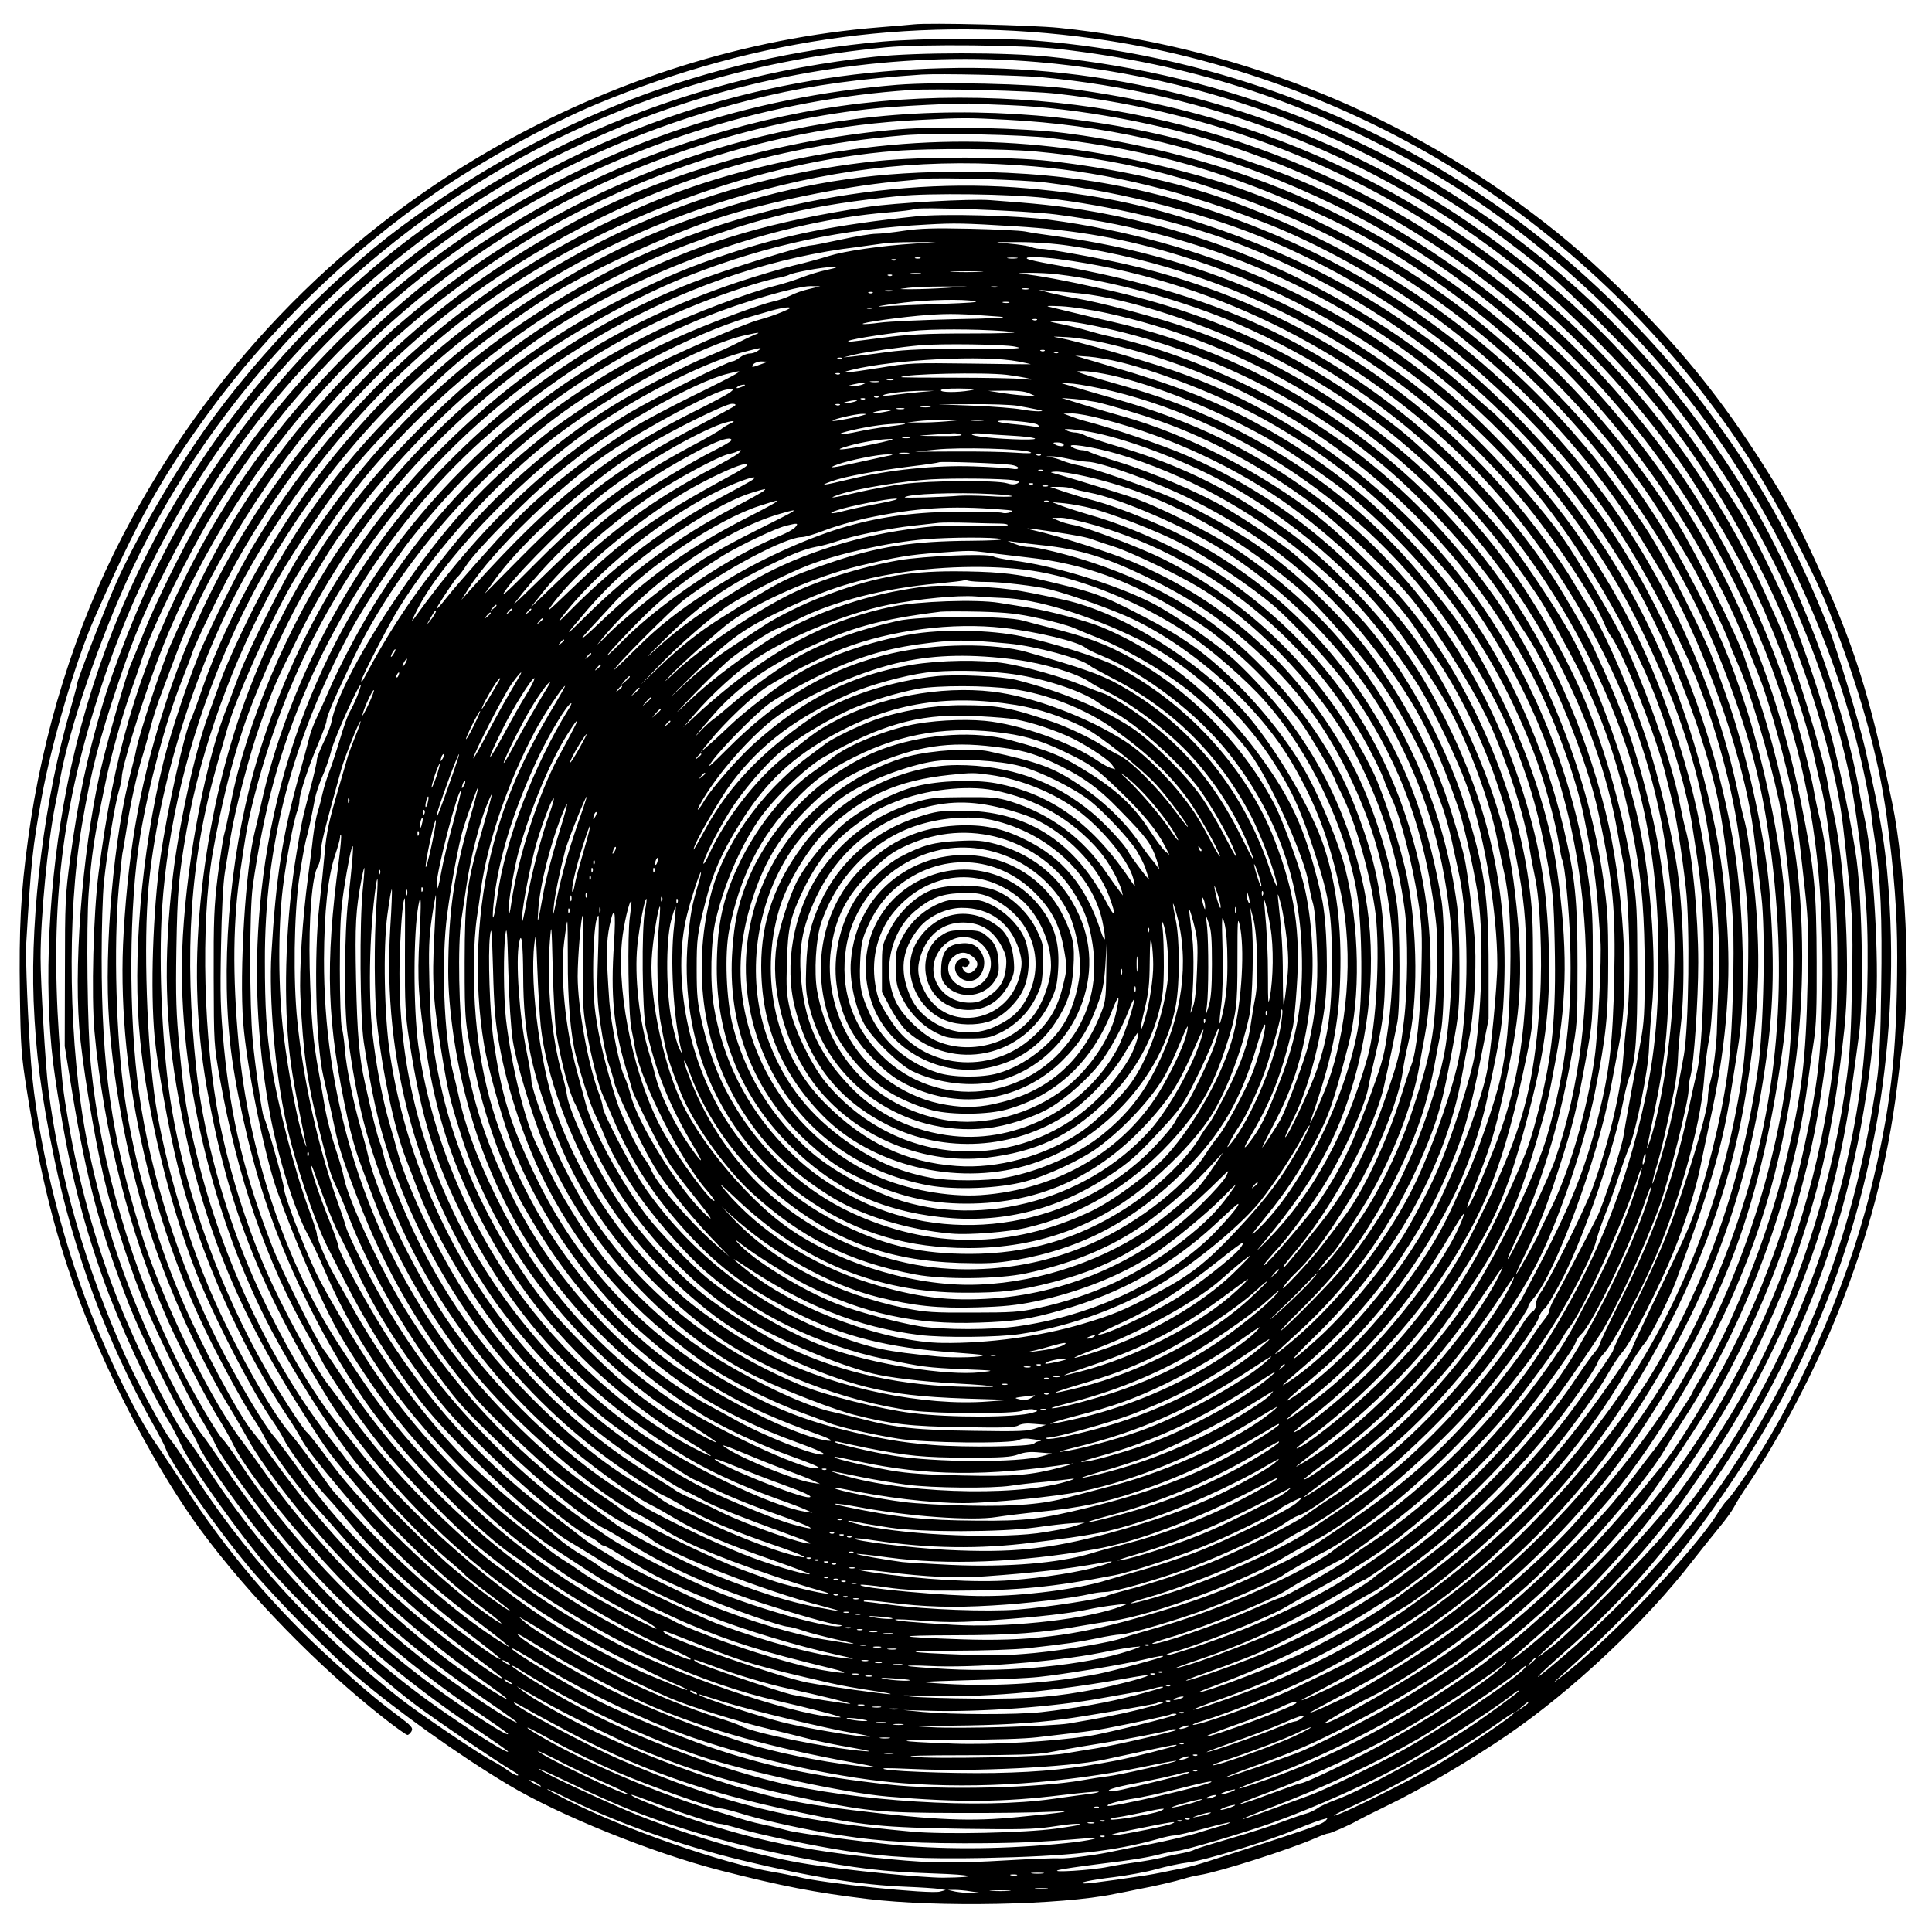<?xml version="1.0" encoding="UTF-8" standalone="yes"?>
<svg version="1.0" xmlns="http://www.w3.org/2000/svg" width="100mm" height="100mm" viewBox="0 0 1000 1000" preserveAspectRatio="xMidYMid meet">
  <g transform="translate(0,1000) scale(0.1,-0.1)" fill="#000000" stroke="none">
    <path d="M4730 9874 c-19 -2 -98 -9 -175 -15 -693 -55 -1388 -274 -2010 -632
-817 -470 -1473 -1158 -1911 -2002 -245 -473 -415 -1017 -489 -1570 -38 -277
-47 -463 -42 -800 4 -274 7 -318 36 -500 70 -447 151 -768 281 -1110 153 -402
402 -871 619 -1165 248 -337 610 -708 948 -973 61 -48 116 -87 122 -87 6 0 15
9 21 19 9 18 0 28 -72 82 -116 87 -172 135 -338 285 -293 265 -548 565 -769
906 -55 84 -122 185 -149 223 -88 126 -232 416 -332 670 -158 401 -280 907
-309 1290 -16 205 -30 550 -25 625 25 423 32 489 80 755 51 281 176 705 270
919 222 505 347 731 591 1066 312 429 730 835 1180 1144 234 161 588 356 828
456 841 350 1696 463 2581 340 655 -91 1319 -334 1884 -688 585 -368 1094
-865 1473 -1439 151 -229 357 -612 438 -819 163 -413 262 -764 305 -1084 39
-296 54 -493 54 -725 -1 -507 -33 -783 -141 -1220 -128 -511 -385 -1089 -665
-1492 -35 -51 -69 -95 -75 -99 -6 -3 -31 -38 -56 -78 -128 -199 -565 -655
-808 -840 -45 -35 -44 -33 10 15 401 360 629 621 901 1034 138 211 214 343
314 546 360 733 527 1571 481 2399 -16 280 -39 426 -127 815 -33 144 -147 521
-193 635 -187 463 -358 767 -647 1151 -275 364 -655 733 -1024 995 -718 510
-1557 815 -2434 884 -190 15 -586 12 -786 -5 -906 -80 -1739 -400 -2490 -956
-389 -289 -802 -723 -1077 -1135 -150 -223 -312 -510 -399 -705 -54 -120 -204
-507 -204 -525 0 -7 -16 -67 -35 -133 -134 -461 -208 -1048 -191 -1511 11
-273 38 -484 107 -818 100 -482 273 -949 507 -1366 34 -60 64 -118 68 -130 21
-70 260 -411 435 -620 130 -155 412 -442 554 -563 209 -178 527 -406 786 -561
266 -159 741 -351 1096 -443 321 -82 490 -115 763 -148 364 -44 1000 -32 1280
26 41 8 93 18 115 23 97 18 202 43 240 55 22 7 60 16 85 20 97 15 462 131 599
191 29 13 59 24 66 24 13 0 125 50 155 69 8 5 80 41 160 80 166 80 427 234
610 359 338 231 719 589 963 906 43 55 104 131 135 169 31 37 66 85 77 106 11
22 41 70 67 108 165 243 355 604 473 903 159 400 255 769 305 1170 11 91 25
201 31 245 39 295 11 887 -56 1215 -118 570 -200 828 -400 1260 -102 221 -142
295 -269 495 -213 335 -416 587 -685 855 -188 187 -333 314 -516 451 -708 533
-1556 864 -2445 955 -135 14 -672 27 -750 18z m756 -128 c673 -79 1231 -257
1817 -578 637 -349 1241 -908 1650 -1528 287 -435 528 -974 651 -1455 37 -143
73 -320 81 -390 3 -33 12 -100 20 -150 29 -193 38 -396 32 -760 -3 -253 -10
-393 -21 -470 -113 -776 -352 -1413 -763 -2035 -221 -333 -578 -721 -940
-1019 -101 -83 -52 -32 95 97 272 240 470 460 690 768 555 777 841 1581 912
2563 17 237 -13 756 -55 956 -8 39 -24 117 -34 175 -89 487 -321 1097 -579
1520 -305 500 -675 919 -1119 1269 -720 566 -1557 901 -2488 997 -230 24 -686
24 -910 0 -510 -55 -983 -180 -1450 -383 -362 -157 -775 -407 -1065 -644 -895
-732 -1482 -1724 -1681 -2844 -86 -482 -103 -1022 -44 -1410 65 -438 130 -708
251 -1050 78 -220 238 -568 340 -736 19 -31 45 -82 59 -113 47 -107 322 -492
468 -656 193 -217 510 -512 737 -686 102 -78 434 -304 515 -351 22 -12 33 -23
24 -23 -8 0 -31 12 -50 26 -19 14 -54 36 -79 49 -70 36 -373 241 -480 324
-440 345 -825 769 -1101 1214 -29 45 -66 100 -84 122 -39 48 -174 299 -238
440 -205 458 -341 929 -397 1380 -15 121 -40 543 -40 678 0 215 37 596 76 792
8 38 19 96 24 128 48 269 207 735 372 1087 430 915 1191 1704 2102 2181 550
287 1148 462 1801 524 184 18 718 12 901 -9z m-116 -67 c968 -83 1873 -455
2625 -1080 144 -120 474 -452 599 -603 479 -580 834 -1312 981 -2022 31 -151
70 -458 85 -673 15 -218 5 -644 -21 -856 -88 -717 -346 -1417 -745 -2015 -56
-85 -122 -178 -146 -206 -24 -29 -79 -96 -123 -150 -97 -120 -480 -507 -587
-593 -43 -34 -78 -60 -78 -58 0 2 64 62 142 133 223 203 474 483 613 684 227
328 296 442 427 704 238 476 379 935 447 1456 12 85 26 191 32 235 26 187 19
678 -11 913 -19 144 -82 456 -127 627 -49 188 -147 483 -213 644 -58 140 -211
450 -262 531 -358 570 -663 922 -1108 1278 -530 424 -1123 717 -1780 882 -410
103 -814 148 -1240 137 -828 -21 -1586 -241 -2302 -668 -750 -448 -1376 -1126
-1766 -1914 -99 -201 -225 -520 -282 -715 -81 -276 -124 -480 -167 -795 -25
-188 -27 -223 -27 -585 l-1 -385 38 -235 c75 -458 146 -723 296 -1106 57 -146
224 -489 293 -604 25 -41 55 -96 66 -122 11 -27 62 -108 113 -180 361 -519
777 -923 1337 -1297 83 -56 152 -104 152 -107 0 -13 -153 81 -325 200 -480
331 -913 777 -1234 1271 -35 55 -79 118 -96 140 -82 104 -276 494 -378 760
-105 273 -191 585 -241 875 -33 197 -34 204 -51 460 -45 680 16 1185 217 1800
109 333 235 615 410 919 426 736 1080 1367 1844 1780 167 90 426 206 615 274
632 229 1323 322 1979 266z m25 -79 c846 -79 1648 -384 2320 -880 185 -137
326 -260 521 -454 332 -332 527 -586 750 -978 125 -218 196 -365 288 -593 127
-311 238 -718 266 -974 50 -445 52 -487 46 -816 -4 -232 -11 -363 -26 -475
-65 -507 -227 -1038 -454 -1489 -112 -222 -321 -550 -460 -723 -122 -151 -387
-439 -487 -528 -150 -135 -293 -256 -324 -274 -32 -19 -20 -8 199 184 311 271
584 604 857 1042 157 252 341 651 437 949 112 343 168 624 218 1079 33 299 6
843 -55 1120 -12 52 -26 123 -31 158 -24 146 -181 659 -253 822 -161 368 -258
547 -445 820 -361 526 -833 974 -1379 1309 -563 345 -1155 550 -1848 642 -196
26 -680 37 -892 20 -770 -63 -1479 -300 -2129 -712 -585 -370 -1111 -915
-1476 -1528 -90 -151 -234 -443 -296 -601 -28 -69 -57 -141 -66 -161 -20 -46
-98 -314 -141 -486 -98 -385 -154 -1008 -125 -1388 13 -175 75 -556 125 -770
42 -180 117 -418 192 -610 62 -160 235 -515 318 -655 31 -52 63 -110 71 -129
21 -50 182 -276 303 -426 304 -376 657 -694 1104 -993 59 -40 107 -75 107 -77
0 -10 -65 28 -190 110 -510 337 -927 753 -1277 1272 -47 70 -100 146 -118 168
-38 47 -109 173 -192 340 -184 368 -323 775 -402 1175 -96 489 -107 1167 -27
1640 48 283 88 438 188 735 85 254 138 378 272 640 218 425 465 770 801 1114
628 645 1396 1077 2285 1285 241 56 475 88 800 110 93 6 509 -3 625 -14z m74
-85 c866 -96 1675 -430 2340 -965 347 -279 646 -599 897 -956 114 -164 309
-500 387 -669 130 -283 258 -648 301 -860 9 -44 23 -102 30 -130 22 -81 43
-231 71 -505 23 -227 20 -721 -6 -940 -61 -524 -214 -1035 -448 -1500 -225
-447 -467 -778 -841 -1148 -146 -145 -402 -371 -448 -396 -9 -5 -32 -22 -50
-38 -40 -34 -232 -164 -357 -240 -253 -155 -511 -280 -756 -368 -94 -33 -173
-59 -175 -57 -3 2 37 19 88 37 332 118 707 308 1013 513 356 238 691 550 998
929 65 81 325 474 385 584 179 324 312 641 403 962 78 275 112 449 155 787 24
199 26 228 21 540 -5 336 -22 529 -61 681 -8 33 -20 88 -26 124 -16 96 -84
360 -125 485 -150 463 -386 928 -650 1279 -200 267 -402 490 -615 679 -798
710 -1766 1103 -2826 1147 -563 24 -1080 -49 -1620 -229 -389 -129 -716 -291
-1089 -537 -231 -152 -432 -320 -671 -558 -355 -356 -624 -727 -834 -1151
-250 -505 -373 -926 -450 -1535 -27 -213 -38 -630 -21 -820 46 -511 181 -1043
382 -1500 63 -141 196 -398 261 -503 26 -42 61 -103 76 -135 55 -113 247 -362
459 -594 256 -282 479 -473 848 -728 165 -114 187 -131 135 -105 -66 33 -286
181 -415 280 -384 293 -738 668 -995 1055 -34 52 -75 109 -91 125 -31 34 -147
232 -219 375 -247 494 -410 1045 -460 1560 -18 180 -24 713 -11 890 15 200 27
281 86 565 28 139 86 346 130 470 23 66 51 145 60 175 52 162 236 537 376 768
384 631 939 1179 1579 1557 592 350 1316 572 2020 619 130 9 623 -3 759 -19z
m-249 -59 c355 -14 804 -97 1160 -217 1133 -379 2064 -1187 2597 -2254 120
-239 209 -462 281 -705 126 -421 178 -816 175 -1325 -3 -353 -15 -498 -69
-770 -64 -324 -131 -552 -246 -840 -127 -315 -363 -740 -519 -935 -475 -592
-847 -921 -1414 -1248 -123 -71 -397 -208 -475 -237 -116 -43 -354 -125 -364
-124 -6 0 43 20 109 44 258 93 338 128 541 233 450 234 741 443 1093 787 185
181 449 496 527 631 16 27 62 101 103 164 317 488 561 1148 636 1720 9 69 24
172 33 230 13 82 16 172 15 410 -1 376 -11 482 -83 837 -178 871 -552 1592
-1149 2216 -401 418 -977 809 -1496 1015 -147 59 -472 166 -590 196 -531 133
-1120 169 -1657 100 -870 -111 -1685 -477 -2358 -1059 -173 -149 -415 -405
-561 -590 -265 -338 -421 -606 -627 -1075 -46 -106 -161 -458 -177 -540 -3
-19 -15 -66 -25 -105 -91 -333 -143 -924 -115 -1306 25 -350 105 -760 216
-1099 94 -289 258 -650 395 -875 37 -60 87 -147 112 -192 24 -45 90 -142 146
-217 294 -391 638 -722 1071 -1030 121 -86 151 -112 90 -76 -413 243 -914 716
-1221 1154 -38 54 -90 126 -116 160 -170 219 -422 738 -531 1096 -151 493
-201 844 -201 1415 0 149 5 324 12 390 16 155 57 406 77 470 8 28 15 59 15 70
0 52 94 360 183 600 177 478 475 973 822 1365 332 374 707 683 1125 925 518
301 1120 500 1730 570 133 16 501 34 560 28 14 -1 90 -4 170 -7z m-5 -76 c492
-26 959 -130 1405 -313 523 -214 944 -482 1357 -866 453 -419 852 -1001 1074
-1566 15 -38 41 -104 58 -146 49 -123 140 -454 180 -654 5 -27 24 -176 41
-330 31 -273 32 -288 26 -585 -8 -412 -29 -582 -116 -946 -88 -367 -275 -838
-439 -1109 -21 -33 -40 -68 -43 -77 -9 -22 -151 -234 -193 -288 -20 -25 -66
-85 -103 -134 -112 -148 -178 -223 -372 -417 -185 -187 -395 -364 -597 -503
-203 -142 -595 -366 -637 -366 -11 0 152 95 239 137 218 109 557 350 812 578
117 105 361 365 464 495 176 222 365 524 504 805 222 450 343 850 415 1376 51
365 51 799 -1 1134 -42 274 -123 604 -203 827 -24 68 -49 140 -56 162 -34 106
-254 550 -346 697 -209 332 -470 647 -754 907 -317 291 -666 528 -1065 722
-392 191 -868 329 -1350 391 -214 27 -648 37 -858 20 -606 -50 -1225 -228
-1701 -488 -405 -221 -743 -471 -1038 -767 -492 -493 -847 -1064 -1054 -1696
-133 -404 -197 -751 -224 -1205 -41 -682 129 -1477 452 -2120 82 -163 179
-338 228 -410 15 -22 40 -65 55 -95 36 -71 181 -267 260 -350 33 -36 97 -108
142 -160 160 -188 406 -411 670 -607 84 -62 153 -116 153 -119 0 -19 -252 164
-430 312 -272 227 -534 512 -754 819 -44 61 -91 124 -106 141 -72 83 -276 466
-378 709 -131 311 -240 700 -286 1020 -45 310 -59 787 -31 1092 9 93 17 175
20 183 2 8 11 62 20 119 17 120 57 299 85 386 10 33 28 97 40 143 11 45 38
128 60 185 21 56 55 147 76 202 140 378 438 872 734 1215 261 304 482 505 808
738 667 477 1480 761 2297 801 224 12 254 12 460 1z m230 -95 c529 -64 920
-176 1416 -408 553 -258 1121 -718 1516 -1227 147 -190 189 -252 366 -550 57
-95 188 -364 207 -425 7 -22 28 -73 46 -113 59 -130 157 -457 214 -716 6 -27
24 -163 40 -304 33 -281 39 -549 20 -887 -31 -561 -235 -1224 -541 -1763 -138
-242 -277 -430 -557 -752 -152 -175 -441 -429 -689 -606 -125 -90 -435 -281
-510 -315 -35 -16 -92 -42 -128 -59 -36 -16 -65 -27 -65 -25 0 2 55 32 123 68
240 127 314 170 482 283 206 139 265 184 420 322 271 240 492 490 669 757 451
677 648 1209 760 2060 20 153 21 514 1 760 -20 255 -103 657 -193 940 -89 279
-157 435 -324 746 -183 342 -410 642 -717 950 -342 341 -674 581 -1101 794
-296 148 -497 225 -781 299 -728 190 -1388 202 -2103 40 -353 -80 -623 -178
-955 -345 -728 -369 -1336 -936 -1752 -1637 -69 -116 -180 -335 -257 -507 -62
-137 -166 -446 -206 -608 -115 -472 -162 -1025 -121 -1437 37 -377 150 -846
290 -1205 88 -227 295 -628 401 -777 18 -26 44 -68 57 -95 30 -58 149 -216
221 -293 28 -30 90 -102 138 -160 123 -151 353 -361 613 -560 80 -61 145 -113
145 -116 0 -10 -65 33 -191 128 -163 122 -237 185 -426 364 -174 165 -288 295
-423 484 -52 73 -111 151 -131 174 -52 58 -198 304 -290 488 -201 400 -351
872 -409 1287 -56 396 -53 982 6 1336 44 263 133 596 213 797 26 68 52 134 56
148 14 48 159 346 228 470 278 497 643 928 1079 1276 371 297 851 560 1301
713 345 118 683 187 1077 221 151 13 611 4 765 -15z m-85 -69 c443 -42 765
-121 1225 -303 730 -288 1412 -834 1861 -1488 240 -348 387 -632 521 -1005
108 -299 163 -534 203 -855 93 -751 15 -1410 -246 -2081 -202 -522 -465 -927
-887 -1369 -326 -342 -754 -659 -1143 -847 -136 -65 -212 -94 -109 -41 183 94
450 248 565 325 423 285 805 666 1075 1073 410 619 620 1178 720 1915 36 267
40 496 14 845 -19 261 -109 679 -207 965 -87 252 -108 303 -217 521 -149 296
-190 366 -320 544 -137 188 -158 215 -276 350 -484 550 -1072 944 -1799 1205
-245 87 -579 160 -910 197 -208 23 -661 23 -885 0 -768 -79 -1470 -357 -2091
-828 -299 -226 -531 -454 -766 -749 -255 -322 -513 -784 -637 -1143 -28 -82
-56 -157 -61 -167 -34 -64 -124 -468 -160 -720 -39 -278 -52 -683 -30 -925 14
-151 74 -488 121 -675 109 -439 325 -930 569 -1295 26 -38 56 -88 68 -110 23
-45 74 -111 217 -281 240 -287 405 -445 692 -664 157 -120 197 -154 148 -123
-211 129 -475 353 -720 608 -82 87 -165 179 -185 206 -19 27 -66 92 -105 146
-38 53 -86 115 -106 137 -94 106 -297 468 -409 731 -129 301 -237 673 -284
970 -46 300 -64 837 -37 1125 49 518 238 1130 492 1593 321 585 758 1080 1278
1447 603 425 1392 714 2096 769 182 14 557 12 725 -3z m-10 -77 c391 -33 794
-132 1219 -301 222 -88 483 -227 710 -377 476 -315 923 -772 1201 -1226 40
-66 97 -159 126 -207 127 -206 279 -570 373 -893 55 -190 86 -333 105 -500 9
-77 24 -201 33 -275 22 -184 12 -687 -18 -895 -80 -567 -260 -1087 -540 -1560
-181 -306 -564 -755 -857 -1003 -269 -228 -573 -435 -802 -544 -80 -39 -177
-85 -217 -104 -127 -61 -497 -193 -509 -181 -2 2 15 9 38 16 167 49 479 177
641 264 492 264 713 424 1051 762 228 227 407 457 579 745 284 476 471 972
551 1463 65 400 79 641 57 961 -12 166 -42 395 -61 466 -6 19 -24 97 -40 174
-118 541 -373 1097 -707 1541 -449 596 -1026 1046 -1708 1330 -531 221 -991
313 -1577 316 -446 2 -802 -49 -1199 -171 -366 -113 -610 -221 -924 -410 -305
-184 -554 -378 -800 -624 -347 -348 -568 -658 -789 -1106 -56 -113 -118 -252
-139 -310 -21 -58 -53 -148 -72 -200 -67 -185 -149 -559 -180 -823 -50 -433
-42 -765 31 -1161 113 -623 296 -1081 647 -1626 136 -212 121 -192 340 -450
165 -194 388 -403 600 -564 101 -76 112 -95 16 -28 -257 182 -637 549 -815
788 -62 84 -117 155 -124 159 -17 11 -140 199 -215 330 -233 407 -409 893
-485 1340 -49 285 -71 744 -51 1045 28 423 134 864 312 1291 222 536 566 1033
990 1431 485 456 1063 783 1709 968 517 147 975 193 1500 149z m65 -84 c402
-50 847 -166 1170 -305 456 -195 871 -473 1236 -828 393 -381 652 -758 913
-1327 119 -260 225 -626 265 -910 50 -354 54 -423 48 -760 -7 -344 -18 -460
-68 -710 -112 -562 -343 -1096 -661 -1527 -283 -382 -527 -631 -892 -908 -271
-206 -484 -331 -786 -463 -121 -53 -440 -168 -463 -166 -7 0 49 22 123 48 194
69 264 99 460 196 151 75 292 154 430 240 19 12 56 34 81 48 25 14 90 61 145
103 430 335 770 713 1004 1119 35 61 76 124 91 140 27 29 133 239 165 327 178
486 240 697 283 976 12 72 30 189 41 260 35 223 25 693 -21 987 -104 657 -380
1326 -747 1810 -201 265 -465 542 -694 727 -390 317 -807 543 -1308 708 -316
104 -556 153 -910 185 -733 66 -1560 -102 -2205 -448 -661 -354 -1152 -807
-1557 -1437 -87 -135 -267 -492 -323 -640 -26 -69 -59 -159 -75 -200 -109
-291 -203 -821 -217 -1220 -21 -634 158 -1392 464 -1970 106 -200 278 -472
400 -635 140 -185 379 -440 528 -562 33 -28 66 -57 73 -66 8 -9 63 -53 123
-98 112 -83 146 -115 62 -58 -72 50 -161 118 -258 200 -114 96 -460 446 -522
528 -26 35 -71 94 -100 130 -308 391 -563 930 -693 1466 -53 217 -67 303 -91
555 -17 182 -20 262 -16 520 5 299 12 379 53 613 73 423 241 886 467 1292 82
146 267 420 383 565 132 164 428 464 583 589 145 117 346 260 480 341 214 128
601 304 846 384 243 79 636 160 910 186 61 5 126 12 145 14 74 9 521 -4 635
-19z m-2 -80 c332 -39 696 -124 972 -227 793 -297 1494 -861 1952 -1573 134
-209 156 -247 249 -442 132 -274 248 -603 304 -862 31 -145 71 -468 80 -646 8
-168 -2 -541 -20 -710 -22 -210 -87 -501 -167 -750 -35 -111 -52 -148 -234
-526 -54 -113 -99 -208 -99 -212 0 -13 -64 -112 -154 -237 -300 -421 -574
-700 -963 -984 -65 -47 -129 -95 -143 -105 -97 -72 -375 -228 -510 -285 -193
-83 -448 -177 -474 -175 -6 0 32 16 84 35 293 108 599 258 844 416 33 21 63
38 68 38 5 0 72 47 148 105 255 194 518 445 701 671 97 119 229 305 272 384
23 41 56 91 74 111 44 48 188 330 261 509 64 157 122 341 145 460 8 41 29 140
46 220 82 373 110 681 92 1000 -15 271 -42 452 -102 700 -177 732 -474 1292
-972 1832 -65 70 -128 135 -141 145 -13 10 -67 57 -120 105 -350 315 -815 589
-1289 759 -226 81 -476 145 -712 183 -140 22 -235 32 -480 50 -103 8 -494 -14
-635 -35 -489 -74 -824 -171 -1192 -347 -426 -204 -779 -452 -1098 -771 -248
-248 -391 -422 -548 -666 -336 -523 -533 -1090 -607 -1745 -41 -362 -33 -693
25 -1028 108 -616 280 -1054 646 -1641 53 -84 217 -296 319 -411 338 -381 711
-665 1185 -904 113 -56 235 -116 273 -131 37 -15 66 -30 64 -32 -2 -2 -37 11
-78 28 -41 17 -95 39 -122 50 -86 35 -301 146 -423 219 -377 227 -813 609
-1074 940 -28 36 -81 102 -118 147 -158 195 -360 562 -484 878 -124 315 -210
654 -242 950 -64 602 -32 1084 104 1565 23 80 48 170 57 200 43 155 214 537
332 745 66 116 213 335 314 470 268 356 701 741 1097 977 202 121 442 238 631
309 401 150 658 209 1099 254 162 17 581 11 763 -10z m52 -85 c845 -108 1560
-440 2188 -1016 337 -310 648 -727 844 -1134 200 -415 302 -735 357 -1126 37
-259 50 -493 41 -714 -4 -102 -8 -201 -8 -220 0 -72 -19 -227 -33 -274 -8 -27
-14 -68 -14 -89 0 -75 -120 -470 -217 -717 -36 -91 -112 -257 -169 -370 -57
-113 -104 -211 -104 -218 0 -12 -145 -221 -248 -357 -84 -110 -259 -309 -359
-406 -162 -158 -279 -254 -547 -449 -174 -126 -441 -272 -676 -366 -140 -57
-359 -133 -380 -133 -8 0 35 18 95 38 152 53 283 105 352 139 146 72 317 164
399 213 49 30 106 62 126 72 45 24 272 192 358 266 296 254 548 533 735 813
36 53 65 102 65 107 0 6 15 28 34 48 42 48 158 258 236 431 141 312 262 738
280 982 5 69 16 161 25 205 11 53 19 157 22 305 12 485 -63 928 -238 1415
-112 312 -228 542 -422 838 -169 257 -454 576 -707 791 -568 484 -1279 793
-2065 898 -168 23 -557 33 -695 18 -414 -43 -682 -97 -980 -197 -198 -66 -328
-121 -548 -233 -589 -298 -1089 -743 -1470 -1310 -251 -375 -467 -885 -547
-1295 -13 -71 -29 -146 -35 -165 -6 -19 -20 -116 -33 -215 -19 -156 -22 -225
-21 -525 1 -341 1 -347 32 -522 92 -516 240 -946 454 -1323 25 -44 56 -103 70
-131 41 -82 196 -308 309 -449 130 -163 393 -432 524 -537 196 -156 217 -171
298 -226 400 -268 842 -468 1237 -557 150 -34 339 -83 320 -84 -179 -5 -766
186 -1131 369 -183 92 -446 256 -558 349 -24 20 -61 47 -82 61 -64 43 -239
199 -380 340 -144 143 -293 317 -398 465 -36 50 -79 108 -97 131 -71 88 -245
408 -330 605 -101 234 -188 513 -238 764 -83 416 -98 1021 -36 1385 42 239 96
461 156 642 72 220 242 593 341 750 26 43 63 102 81 133 153 255 442 592 722
840 137 121 368 295 512 384 492 307 1139 527 1678 571 74 6 137 14 140 17 13
14 580 -7 735 -27z m-215 -61 c322 -19 579 -65 865 -154 712 -220 1354 -649
1831 -1221 232 -279 493 -724 622 -1059 92 -241 166 -501 192 -675 6 -41 18
-118 26 -170 8 -52 19 -147 24 -210 20 -237 5 -750 -25 -880 -9 -36 -31 -137
-50 -226 -69 -325 -176 -623 -342 -954 -62 -124 -113 -230 -113 -237 0 -7 -13
-27 -28 -45 -16 -18 -58 -78 -95 -133 -219 -332 -621 -741 -932 -948 -49 -33
-101 -70 -115 -83 -35 -32 -227 -147 -344 -206 -178 -89 -576 -243 -678 -262
-18 -4 26 13 97 37 284 96 467 182 780 367 44 26 88 50 97 53 9 3 74 47 145
98 305 221 597 508 824 811 76 102 122 167 247 355 75 112 235 457 314 677 46
129 148 536 148 592 0 21 4 55 10 74 18 67 40 392 40 588 0 240 -31 565 -65
687 -8 28 -21 88 -30 135 -43 223 -180 612 -309 880 -43 89 -220 386 -294 492
-114 165 -377 457 -555 616 -579 519 -1280 841 -2062 948 -66 9 -142 20 -170
26 -27 5 -156 11 -285 14 -184 4 -257 2 -339 -10 -58 -9 -124 -16 -147 -16
-24 0 -105 -13 -181 -30 -75 -16 -145 -30 -155 -30 -40 0 -456 -130 -613 -192
-510 -201 -947 -495 -1345 -904 -414 -426 -717 -941 -899 -1533 -142 -462
-199 -1023 -151 -1491 23 -222 97 -560 177 -805 134 -413 370 -869 606 -1170
203 -259 519 -576 682 -685 28 -18 77 -54 110 -80 153 -118 511 -327 670 -390
102 -41 156 -69 136 -70 -24 0 -262 109 -406 187 -553 299 -1048 752 -1392
1274 -39 59 -82 123 -97 142 -40 52 -216 406 -266 533 -145 373 -214 657 -251
1035 -18 194 -20 263 -15 519 3 184 11 329 20 385 8 50 22 133 30 185 21 132
98 427 150 573 71 200 81 223 195 452 277 560 649 1008 1157 1393 233 176 605
383 879 489 404 157 783 238 1225 261 141 8 189 7 450 -9z m-518 -90 c-173
-11 -359 -38 -442 -64 -41 -13 -124 -36 -185 -50 -60 -15 -189 -53 -285 -85
-629 -211 -1131 -535 -1592 -1028 -416 -444 -746 -1075 -877 -1677 -12 -55
-26 -116 -31 -135 -49 -187 -82 -730 -61 -995 19 -234 108 -676 174 -865 95
-269 239 -599 330 -755 64 -110 180 -284 260 -388 197 -258 551 -609 752 -742
32 -22 92 -64 133 -93 41 -28 78 -52 82 -52 4 0 38 -21 76 -46 38 -26 112 -68
164 -95 103 -52 180 -98 166 -99 -14 0 -302 151 -396 209 -312 191 -649 486
-911 796 -123 147 -182 229 -344 479 -269 417 -461 995 -509 1536 -34 369 -30
652 10 915 8 55 19 128 25 163 16 108 68 310 126 487 166 508 428 958 796
1371 576 645 1425 1098 2242 1195 44 6 103 14 130 18 28 5 102 8 165 8 l115 0
-113 -8z m803 -11 c928 -137 1782 -623 2373 -1351 149 -184 338 -470 388 -587
15 -36 33 -72 40 -80 62 -77 247 -546 289 -735 8 -33 21 -85 29 -116 19 -68
50 -263 72 -454 22 -188 15 -721 -10 -865 -23 -127 -53 -280 -72 -360 -22 -94
-86 -311 -91 -306 -2 2 7 42 21 87 25 82 58 226 92 399 9 47 18 119 19 160 1
41 8 120 15 175 23 191 16 548 -16 790 -24 179 -99 499 -161 685 -87 261 -215
556 -295 680 -20 30 -58 93 -86 140 -27 47 -89 139 -138 205 -534 732 -1307
1242 -2183 1439 -146 33 -401 79 -431 78 -14 -1 -37 3 -51 9 -15 6 -67 14
-115 18 -89 8 -89 8 46 8 81 0 187 -7 265 -19z m-772 -65 c-7 -2 -19 -2 -25 0
-7 3 -2 5 12 5 14 0 19 -2 13 -5z m500 0 c-13 -2 -33 -2 -45 0 -13 2 -3 4 22
4 25 0 35 -2 23 -4z m216 -4 c764 -100 1498 -456 2074 -1008 425 -407 787
-996 960 -1561 76 -248 114 -456 143 -773 14 -162 15 -221 6 -427 -14 -297
-62 -614 -122 -795 -11 -33 -18 -49 -15 -35 3 14 21 102 40 195 49 239 66 388
72 628 8 310 -26 652 -92 922 -83 341 -144 514 -298 845 -33 72 -167 302 -230
395 -352 519 -840 946 -1406 1229 -316 159 -704 278 -1161 357 -69 12 -129 25
-134 30 -14 12 60 11 163 -2z m-842 -5 c-3 -3 -12 -4 -19 -1 -8 3 -5 6 6 6 11
1 17 -2 13 -5z m-357 -51 c-36 -7 -93 -25 -127 -38 -34 -13 -98 -34 -143 -45
-138 -35 -437 -148 -605 -229 -388 -187 -698 -408 -1011 -719 -606 -603 -974
-1399 -1049 -2267 -30 -341 -15 -679 46 -1035 39 -232 131 -530 202 -660 20
-36 59 -119 87 -185 90 -210 188 -382 338 -594 206 -291 603 -687 850 -847
191 -125 219 -143 282 -181 87 -54 302 -162 420 -211 231 -96 369 -139 730
-227 110 -27 86 -32 -45 -9 -99 17 -300 74 -470 134 -116 40 -283 108 -300
121 -6 4 -48 24 -94 43 -93 39 -336 173 -391 216 -19 14 -55 38 -80 53 -25 15
-70 47 -100 72 -30 24 -98 78 -150 119 -258 199 -538 502 -737 796 -94 139
-252 406 -299 506 -68 145 -164 399 -164 432 0 25 -92 351 -105 372 -9 15 -44
258 -57 395 -17 183 -17 670 0 795 25 181 65 385 109 545 179 663 578 1317
1074 1763 347 312 728 553 1127 711 139 56 328 117 397 130 31 6 62 14 68 18
19 12 178 41 222 41 35 0 33 -2 -25 -15z m792 -10 c-40 -2 -103 -2 -140 0 -37
2 -4 3 73 3 77 0 107 -2 67 -3z m-309 -10 c-13 -2 -33 -2 -45 0 -13 2 -3 4 22
4 25 0 35 -2 23 -4z m712 -3 c285 -34 656 -137 935 -258 779 -340 1397 -918
1788 -1672 266 -514 383 -993 386 -1580 2 -380 -27 -613 -114 -946 -106 -401
-256 -740 -494 -1114 -210 -330 -600 -722 -935 -938 -57 -37 -117 -79 -135
-93 -71 -60 -331 -191 -551 -278 -136 -54 -261 -97 -415 -140 -58 -16 -117
-34 -132 -40 -54 -21 -291 -61 -454 -77 -129 -12 -213 -15 -354 -9 -326 12
-347 20 -60 21 151 0 322 6 380 13 198 22 265 32 357 51 51 11 106 20 122 20
42 0 312 80 456 135 137 52 363 153 385 171 17 14 165 98 225 127 22 11 83 49
135 85 408 281 842 743 1083 1154 84 143 164 306 178 363 7 28 27 87 45 133
18 45 49 130 68 190 19 59 46 135 61 170 34 84 97 397 100 502 2 47 8 141 15
210 27 272 -10 729 -81 1020 -77 313 -223 706 -341 919 -66 118 -213 341 -311
471 -121 160 -420 466 -574 588 -468 369 -936 592 -1518 723 -210 47 -354 74
-440 82 -22 2 -4 4 40 5 44 0 112 -3 150 -8z m-858 -6 c-3 -3 -12 -4 -19 -1
-8 3 -5 6 6 6 11 1 17 -2 13 -5z m-429 -70 c-32 -7 -75 -22 -97 -34 -22 -11
-61 -24 -88 -30 -64 -14 -293 -98 -437 -160 -675 -288 -1242 -780 -1633 -1415
-83 -136 -179 -318 -233 -445 -18 -41 -45 -102 -61 -135 -16 -33 -34 -82 -40
-110 -7 -27 -29 -111 -50 -185 -86 -306 -121 -532 -144 -925 -14 -233 19 -616
76 -875 45 -206 145 -506 212 -640 18 -36 59 -117 91 -180 111 -220 238 -421
390 -620 162 -210 603 -627 766 -725 30 -18 90 -54 133 -81 43 -27 90 -56 105
-64 15 -8 41 -25 58 -37 54 -39 285 -150 429 -206 190 -75 456 -155 675 -204
84 -18 93 -22 45 -17 -158 16 -407 82 -660 175 -105 38 -610 282 -620 300 -3
4 -42 30 -87 56 -45 26 -104 68 -132 93 -28 25 -78 65 -111 90 -108 79 -311
258 -400 353 -206 217 -410 496 -555 757 -29 52 -70 124 -90 160 -40 70 -90
189 -90 214 0 8 -18 63 -40 123 -74 199 -164 548 -196 758 -25 164 -33 287
-33 530 -2 598 139 1141 444 1710 65 121 232 375 322 488 415 520 912 892
1523 1140 183 74 464 156 535 156 l50 -1 -57 -14z m712 6 c-58 -4 -139 -7
-180 -7 -74 0 -74 0 -20 7 30 4 111 7 180 7 l125 0 -105 -7z m263 3 c-7 -2
-21 -2 -30 0 -10 3 -4 5 12 5 17 0 24 -2 18 -5z m160 -10 c-7 -2 -21 -2 -30 0
-10 3 -4 5 12 5 17 0 24 -2 18 -5z m-705 -10 c-10 -2 -26 -2 -35 0 -10 3 -2 5
17 5 19 0 27 -2 18 -5z m974 -12 c251 -26 652 -158 975 -319 536 -269 975
-649 1326 -1150 91 -130 98 -141 227 -381 171 -315 276 -623 344 -1011 36
-205 48 -359 49 -645 0 -216 -3 -266 -21 -365 -55 -293 -81 -439 -88 -485 -8
-61 -105 -359 -137 -423 -62 -122 -197 -382 -221 -422 -14 -25 -26 -53 -26
-62 0 -10 -13 -32 -28 -50 -15 -18 -43 -58 -62 -88 -62 -100 -236 -323 -347
-445 -175 -192 -354 -344 -597 -509 -226 -154 -241 -163 -386 -233 -268 -129
-404 -180 -715 -268 -326 -93 -565 -122 -910 -110 -344 12 -358 20 -35 21 296
0 457 12 665 50 44 8 112 18 150 24 211 29 690 206 898 333 45 27 113 64 151
83 207 103 624 460 856 733 125 148 297 385 305 422 4 15 17 36 30 46 13 10
57 86 99 168 112 223 260 659 310 915 9 47 23 101 31 120 31 79 40 201 40 545
-1 320 -2 351 -28 525 -42 274 -134 607 -242 870 -96 234 -276 546 -439 760
-419 550 -1029 983 -1684 1194 -157 50 -395 112 -512 132 -41 7 -102 20 -135
28 l-60 16 60 -5 c33 -2 104 -9 157 -14z m-1075 3 c-3 -3 -12 -4 -19 -1 -8 3
-5 6 6 6 11 1 17 -2 13 -5z m528 -43 c27 -5 -30 -9 -170 -14 -115 -4 -239 -9
-275 -11 -95 -8 -53 2 80 18 128 15 303 19 365 7z m178 -8 c-7 -2 -21 -2 -30
0 -10 3 -4 5 12 5 17 0 24 -2 18 -5z m508 -54 c658 -144 1279 -493 1749 -984
454 -474 787 -1108 891 -1695 11 -63 24 -133 29 -155 32 -149 45 -615 22 -810
-7 -60 -17 -164 -22 -230 -13 -170 -78 -439 -161 -665 -40 -107 -229 -486
-268 -535 -11 -15 -21 -40 -21 -56 0 -17 -7 -32 -18 -38 -10 -5 -36 -38 -57
-73 -148 -243 -441 -571 -691 -773 -60 -48 -167 -125 -239 -173 -71 -47 -146
-97 -165 -112 -84 -65 -391 -208 -621 -290 -117 -42 -298 -94 -305 -88 -2 3
40 17 94 32 205 58 600 222 702 293 25 17 77 46 115 66 235 118 656 488 897
789 95 117 248 337 248 354 0 8 13 28 29 46 112 128 329 719 396 1075 14 76
35 185 46 243 56 282 23 826 -72 1203 -114 449 -289 836 -534 1183 -482 680
-1208 1165 -2020 1349 -66 15 -156 36 -200 47 -44 11 -98 24 -120 29 -28 6
-11 7 57 4 55 -3 157 -18 239 -36z m-1686 5 c-33 -14 -85 -31 -115 -39 -79
-20 -449 -182 -598 -262 -141 -76 -409 -251 -517 -338 -316 -254 -508 -465
-752 -822 -185 -270 -325 -536 -347 -658 -4 -22 -23 -71 -42 -109 -19 -39 -34
-79 -34 -90 0 -12 -16 -82 -36 -156 -42 -162 -38 -141 -69 -325 -54 -323 -69
-717 -40 -1003 13 -122 32 -231 90 -512 3 -14 -4 2 -15 35 -31 94 -77 338
-102 538 -28 228 -30 548 -4 762 18 147 56 350 75 398 6 16 11 39 11 52 0 35
46 176 96 293 24 57 44 111 44 120 0 24 47 132 145 337 212 439 588 888 1026
1222 275 210 731 449 1014 531 39 11 93 27 120 35 28 8 64 15 80 16 25 0 20
-4 -30 -25z m468 19 c-7 -2 -19 -2 -25 0 -7 3 -2 5 12 5 14 0 19 -2 13 -5z
m662 -42 c54 -5 -19 -9 -230 -13 -170 -4 -345 -12 -389 -18 -43 -6 -83 -9 -90
-7 -18 6 209 38 339 47 113 8 173 6 370 -9z m192 -17 c-3 -3 -12 -4 -19 -1 -8
3 -5 6 6 6 11 1 17 -2 13 -5z m244 -20 c581 -109 1132 -374 1579 -759 230
-199 505 -512 622 -710 23 -38 59 -97 82 -130 139 -206 319 -650 380 -935 76
-358 89 -500 81 -860 -7 -323 -24 -472 -80 -700 -69 -283 -148 -478 -337 -835
-24 -44 -47 -90 -53 -101 -19 -39 -147 -228 -213 -314 -226 -292 -489 -540
-762 -719 -63 -41 -133 -89 -156 -106 -51 -39 -354 -189 -489 -243 -121 -48
-319 -113 -435 -142 -46 -12 -91 -25 -101 -30 -29 -16 -309 -59 -460 -71 -162
-12 -467 -1 -671 26 -61 8 -116 15 -122 15 -5 0 -7 2 -4 5 3 4 59 -1 124 -9
192 -24 336 -28 539 -16 180 10 422 39 510 60 22 5 56 10 76 10 50 0 288 69
444 128 171 65 419 181 481 225 27 19 60 38 74 42 66 20 315 208 527 398 273
244 564 620 718 927 106 212 239 607 290 865 59 299 69 394 69 670 0 228 -3
283 -27 445 -72 506 -289 1065 -561 1450 -339 479 -754 836 -1261 1085 -255
125 -502 214 -735 265 -30 6 -82 20 -115 30 -33 10 -87 23 -120 30 -85 17 -86
18 -29 19 29 1 89 -6 135 -15z m-371 -42 c40 -5 -43 -8 -220 -8 -232 0 -316
-5 -452 -22 -184 -24 -183 -24 -176 -17 11 11 252 47 368 55 130 9 367 5 480
-8z m-1335 -15 c-16 -7 -59 -27 -94 -45 -35 -18 -97 -46 -137 -62 -120 -48
-370 -177 -506 -262 -308 -191 -612 -459 -833 -733 -200 -248 -318 -425 -456
-685 -5 -8 -9 -10 -9 -4 0 15 139 286 190 369 192 313 520 673 821 901 301
228 759 471 977 519 71 16 85 16 47 2z m1812 -42 c940 -214 1744 -833 2202
-1697 120 -228 240 -553 281 -763 12 -60 30 -153 40 -205 11 -52 24 -160 30
-240 6 -80 12 -165 14 -190 7 -79 -13 -483 -30 -601 -38 -274 -129 -589 -228
-787 -31 -61 -56 -113 -56 -116 0 -9 -111 -210 -122 -221 -5 -5 11 33 37 85
79 158 114 246 180 450 78 242 95 313 142 570 37 204 37 206 37 490 1 248 -2
307 -22 450 -100 702 -429 1368 -917 1855 -359 358 -795 631 -1255 785 -164
55 -480 145 -561 160 -50 9 -48 9 31 5 47 -2 135 -16 197 -30z m-464 -19 c51
-10 21 -12 -235 -12 -220 1 -325 -3 -423 -16 -71 -10 -152 -20 -180 -23 l-50
-5 60 15 c55 13 245 40 340 48 105 9 435 5 488 -7z m-1329 -21 c-10 -8 -30
-15 -44 -15 -14 0 -36 -9 -50 -20 -14 -11 -31 -20 -38 -20 -23 0 -404 -190
-521 -259 -425 -252 -786 -595 -1134 -1081 -10 -14 0 11 23 55 121 242 497
641 845 897 246 181 619 375 833 433 107 28 111 29 86 10z m1483 -1 c-3 -3
-12 -4 -19 -1 -8 3 -5 6 6 6 11 1 17 -2 13 -5z m70 -10 c-3 -3 -12 -4 -19 -1
-8 3 -5 6 6 6 11 1 17 -2 13 -5z m323 -49 c219 -54 539 -182 744 -296 303
-170 534 -349 772 -599 191 -201 287 -323 409 -520 282 -456 433 -921 475
-1469 32 -419 -23 -869 -151 -1244 -31 -90 -214 -476 -243 -512 -9 -11 11 36
43 105 123 263 220 582 283 932 33 180 33 187 33 483 0 340 -12 456 -72 710
-98 413 -281 823 -506 1135 -301 418 -644 721 -1086 961 -216 117 -422 197
-756 294 -49 15 -110 33 -135 40 l-45 14 70 -5 c39 -3 113 -16 165 -29z
m-1443 19 c-3 -3 -12 -4 -19 -1 -8 3 -5 6 6 6 11 1 17 -2 13 -5z m913 -15 c30
-6 60 -12 65 -14 6 -1 -132 0 -305 3 -305 4 -320 4 -477 -22 -174 -28 -232
-32 -143 -10 220 54 684 77 860 43z m-1330 -14 c-47 -18 -55 -18 -40 0 7 8 27
15 44 14 l31 -1 -35 -13z m-135 -53 c-16 -10 -118 -62 -225 -114 -107 -53
-237 -121 -289 -153 -219 -133 -487 -343 -631 -496 -106 -111 -286 -315 -339
-381 -48 -61 -74 -88 -55 -55 39 65 95 146 103 152 6 3 26 30 44 58 49 76 313
345 454 462 166 138 312 239 498 345 169 96 320 166 400 185 70 18 74 17 40
-3z m1910 3 c177 -33 452 -133 675 -244 172 -86 238 -126 415 -249 144 -101
172 -124 295 -237 388 -359 650 -742 837 -1225 50 -128 115 -366 132 -479 7
-41 14 -78 17 -82 13 -22 35 -245 41 -422 12 -374 -22 -664 -118 -1002 -52
-184 -236 -572 -381 -803 -213 -340 -591 -721 -888 -896 -51 -30 -58 -36 126
107 212 164 421 368 571 558 33 42 111 152 173 245 161 239 242 416 339 744
57 193 66 233 105 445 58 314 59 583 6 965 -40 288 -155 633 -316 950 -130
255 -186 339 -395 590 -375 451 -919 798 -1511 966 -89 25 -188 54 -218 64
-54 18 -54 18 -18 19 20 1 71 -6 113 -14z m-1368 -1 c-3 -3 -12 -4 -19 -1 -8
3 -5 6 6 6 11 1 17 -2 13 -5z m863 -4 c108 -14 178 -32 85 -22 -38 4 -197 7
-352 7 -155 0 -280 1 -279 3 18 17 428 26 546 12z m-587 -27 c-7 -2 -21 -2
-30 0 -10 3 -4 5 12 5 17 0 24 -2 18 -5z m-75 -10 c-10 -2 -28 -2 -40 0 -13 2
-5 4 17 4 22 1 32 -1 23 -4z m-83 -13 c-11 -5 -33 -8 -50 -8 l-30 0 30 8 c17
4 39 8 50 8 l20 1 -20 -9z m1295 -35 c702 -173 1373 -648 1773 -1258 160 -243
247 -408 325 -617 72 -192 107 -321 148 -542 33 -178 36 -212 41 -443 8 -372
-11 -573 -82 -855 -43 -169 -57 -209 -140 -395 -204 -457 -395 -738 -702
-1035 -126 -122 -301 -265 -382 -313 -48 -28 -37 -14 27 34 290 217 563 502
750 785 211 318 279 472 380 849 99 368 127 582 119 900 -9 326 -50 561 -152
870 -218 657 -626 1195 -1192 1573 -270 179 -544 305 -878 401 -99 28 -209 60
-245 71 l-65 19 70 -5 c39 -4 131 -21 205 -39z m-1915 25 c-27 -12 -43 -12
-25 0 8 5 22 9 30 9 10 0 8 -3 -5 -9z m-65 -30 c-14 -11 -101 -58 -195 -104
-442 -222 -720 -442 -1139 -906 l-58 -65 38 60 c123 194 472 532 727 704 191
128 537 313 605 324 15 2 32 5 37 5 6 1 -1 -7 -15 -18z m1240 9 c-65 -11 -150
-11 -150 1 0 6 38 10 98 9 82 -1 90 -3 52 -10z m-265 -9 c-44 -4 -105 -11
-135 -15 -30 -4 -52 -4 -49 -1 10 10 125 23 199 23 l65 0 -80 -7z m570 -5 l30
-13 -35 0 c-19 0 -73 5 -120 12 l-85 13 90 1 c57 1 101 -4 120 -13z m-778 -21
c-3 -3 -12 -4 -19 -1 -8 3 -5 6 6 6 11 1 17 -2 13 -5z m-70 -10 c-3 -3 -12 -4
-19 -1 -8 3 -5 6 6 6 11 1 17 -2 13 -5z m1198 -15 c63 -14 226 -62 330 -99
264 -93 539 -243 790 -430 144 -108 400 -353 512 -490 135 -167 340 -496 415
-670 90 -207 166 -447 192 -605 9 -55 23 -129 31 -165 27 -122 39 -415 26
-630 -23 -365 -69 -582 -184 -855 -53 -127 -80 -184 -184 -390 -109 -217 -309
-481 -524 -692 -109 -108 -290 -257 -361 -297 -44 -25 -25 -7 107 99 232 188
471 446 623 672 243 363 338 607 454 1168 33 159 33 161 33 450 0 248 -3 314
-23 455 -66 477 -296 1011 -601 1395 -120 151 -342 375 -486 489 -283 225
-681 429 -1017 522 -51 14 -142 41 -203 60 l-110 34 65 -5 c36 -3 88 -11 115
-16z m-1255 1 c-14 -4 -34 -8 -45 -8 -16 0 -15 2 5 8 14 4 34 8 45 8 16 0 15
-2 -5 -8z m-616 -20 c-5 -5 -86 -49 -179 -98 -411 -215 -601 -355 -929 -686
l-189 -191 68 93 c149 202 507 515 770 674 146 88 411 218 443 218 17 0 23 -3
16 -10z m543 4 c-3 -3 -12 -4 -19 -1 -8 3 -5 6 6 6 11 1 17 -2 13 -5z m918 -4
c33 -6 78 -14 100 -19 37 -8 38 -9 9 -10 -17 0 -57 4 -90 10 -32 6 -142 15
-244 19 l-185 7 175 1 c96 1 202 -3 235 -8z m-452 -7 c-13 -2 -33 -2 -45 0
-13 2 -3 4 22 4 25 0 35 -2 23 -4z m-135 -10 c-10 -2 -26 -2 -35 0 -10 3 -2 5
17 5 19 0 27 -2 18 -5z m-93 -14 c-51 -10 -92 -10 -50 1 17 4 44 8 60 8 25 0
24 -2 -10 -9z m-165 -30 c-47 -10 -94 -18 -105 -18 -37 1 109 37 150 37 31 0
20 -4 -45 -19z m1291 -9 c348 -90 698 -254 978 -458 256 -187 535 -463 649
-642 20 -30 57 -84 83 -120 116 -161 247 -425 323 -651 57 -170 69 -218 106
-410 38 -198 49 -313 50 -514 1 -395 -50 -687 -172 -993 -66 -167 -123 -292
-133 -292 -3 0 4 21 14 48 66 166 81 205 104 277 33 100 65 238 110 470 57
288 59 526 11 895 -38 289 -145 603 -320 940 -100 192 -184 318 -309 464 -310
364 -649 618 -1065 799 -132 57 -384 142 -535 181 -11 2 -38 12 -60 20 l-40
15 46 1 c26 0 98 -13 160 -30z m-811 -11 c-47 -4 -112 -7 -145 -6 l-60 0 55 7
c30 4 96 7 145 7 l90 0 -85 -8z m188 4 c-15 -2 -42 -2 -60 0 -18 2 -6 4 27 4
33 0 48 -2 33 -4z m284 -22 c11 -11 6 -13 -27 -8 -22 4 -72 9 -112 13 -40 4
-71 10 -69 13 8 12 195 -4 208 -18z m-1594 6 c-14 -7 -34 -19 -45 -28 -10 -9
-83 -51 -163 -93 -321 -173 -510 -314 -786 -590 -179 -180 -203 -201 -160
-141 71 99 360 383 498 490 173 134 427 286 588 352 58 24 120 33 68 10z m902
-3 c-8 -2 -49 -8 -90 -13 -41 -5 -108 -16 -149 -25 -41 -9 -81 -15 -90 -13
-20 4 111 35 199 46 66 9 157 12 130 5z m960 -39 c174 -31 457 -135 670 -247
361 -189 722 -499 953 -818 91 -127 188 -275 234 -360 105 -191 215 -490 252
-682 11 -57 27 -132 35 -168 28 -122 38 -289 33 -526 -7 -275 -17 -391 -51
-545 -26 -119 -125 -406 -178 -514 -16 -33 -51 -107 -77 -165 -153 -336 -522
-775 -816 -970 -64 -42 -50 -29 115 112 288 245 518 542 705 908 74 147 145
349 181 516 79 372 83 403 90 604 16 484 -82 923 -305 1367 -152 303 -304 508
-569 765 -134 130 -250 220 -437 339 -212 134 -436 234 -688 308 -74 22 -149
47 -166 55 -16 9 -40 16 -53 17 -13 0 -32 4 -43 9 -18 8 -18 9 5 9 14 0 63 -6
110 -14z m-665 -15 c12 -5 -30 -8 -110 -7 -128 1 -129 1 -40 7 50 3 99 7 110
7 11 1 29 -2 40 -7z m259 -5 c130 -7 172 -22 54 -20 -128 3 -258 16 -258 27 0
5 21 6 48 4 26 -3 96 -8 156 -11z m-526 -12 c-10 -2 -26 -2 -35 0 -10 3 -2 5
17 5 19 0 27 -2 18 -5z m-923 -13 c-4 -6 -43 -29 -87 -51 -118 -59 -338 -192
-453 -272 -129 -91 -211 -163 -425 -371 -96 -94 -167 -162 -159 -151 242 316
555 579 924 776 102 55 158 78 188 79 10 0 15 -5 12 -10z m725 -21 c-156 -31
-214 -34 -114 -6 71 20 161 34 219 35 22 0 -25 -13 -105 -29z m995 1 c8 -13
-25 -13 -45 0 -12 8 -9 10 12 10 15 0 30 -4 33 -10z m282 -50 c338 -101 681
-286 966 -522 230 -192 369 -348 564 -638 87 -128 231 -424 287 -590 83 -246
146 -629 146 -889 0 -113 -34 -465 -55 -565 -34 -165 -175 -536 -277 -726
-174 -328 -478 -685 -733 -862 -71 -49 -60 -36 55 62 202 174 370 361 508 566
126 189 199 327 282 534 53 134 83 244 132 490 l43 215 0 265 c0 373 -21 519
-125 849 -99 316 -312 703 -515 936 -68 78 -281 286 -365 356 -64 54 -225 162
-361 243 -123 73 -388 186 -550 235 -69 21 -135 44 -147 50 -11 6 -31 11 -44
11 -13 1 -33 6 -46 14 -49 27 102 5 235 -34z m-455 10 c16 -7 -6 -8 -77 -3
-55 4 -194 7 -310 6 l-210 -1 110 11 c122 13 447 4 487 -13z m-1513 -9 c-13
-10 -69 -42 -124 -71 -312 -163 -527 -320 -810 -591 l-139 -134 76 95 c119
147 349 350 557 489 119 80 338 198 390 210 23 5 45 12 48 15 4 3 11 6 16 6 5
0 -1 -8 -14 -19z m884 2 c-13 -2 -33 -2 -45 0 -13 2 -3 4 22 4 25 0 35 -2 23
-4z m-93 -10 c-14 -2 -85 -18 -158 -34 -145 -32 -179 -36 -117 -13 59 22 214
53 260 52 25 0 31 -2 15 -5z m777 1 c-3 -3 -12 -4 -19 -1 -8 3 -5 6 6 6 11 1
17 -2 13 -5z m143 -19 c36 -8 80 -14 98 -15 68 0 365 -108 539 -195 377 -188
679 -431 925 -745 226 -289 327 -478 454 -845 26 -73 75 -287 100 -435 34
-201 28 -574 -12 -845 -18 -116 -127 -456 -197 -610 -47 -106 -137 -275 -184
-347 -114 -176 -294 -391 -430 -514 -158 -143 -171 -140 -22 4 404 391 679
875 764 1344 14 77 32 171 40 207 22 106 37 345 30 476 -7 124 -37 372 -56
460 -6 28 -35 129 -65 226 -84 275 -214 532 -402 799 -144 204 -416 464 -632
606 -130 85 -293 174 -419 230 -125 54 -405 152 -476 165 -27 5 -66 16 -85 24
-19 8 -46 16 -60 18 l-25 4 25 1 c14 1 54 -5 90 -13z m-297 -31 c20 -3 37 -10
37 -16 0 -6 -13 -8 -32 -4 -18 3 -107 9 -198 12 -198 7 -442 -18 -640 -66
-142 -34 -168 -37 -93 -10 66 24 232 54 408 76 77 9 142 19 145 21 6 6 319 -5
373 -13z m-1368 -4 c-3 -5 -36 -26 -73 -46 -421 -229 -557 -326 -838 -596
-125 -120 -133 -127 -89 -68 121 160 373 377 631 543 149 96 394 207 369 167z
m1532 -26 c-3 -3 -12 -4 -19 -1 -8 3 -5 6 6 6 11 1 17 -2 13 -5z m219 -29
c382 -86 738 -272 1098 -574 107 -90 351 -369 449 -516 86 -127 209 -359 245
-460 11 -33 35 -98 52 -145 18 -47 42 -134 55 -195 13 -60 31 -141 39 -180 48
-226 49 -643 1 -921 -26 -154 -132 -462 -228 -664 -128 -267 -343 -553 -577
-767 -66 -60 -150 -128 -150 -121 0 2 50 49 110 103 283 255 502 567 658 935
77 183 98 261 153 560 30 163 33 191 33 400 0 127 -5 266 -12 320 -65 495
-262 952 -580 1346 -133 166 -353 361 -557 496 -151 100 -426 236 -570 282
-157 50 -367 114 -390 119 -11 3 -1 5 21 6 23 0 90 -10 150 -24z m-1723 -20
c-12 -8 -86 -49 -165 -91 -279 -149 -543 -347 -782 -589 -61 -62 -65 -64 -31
-20 216 276 608 574 910 691 71 27 99 31 68 9z m1357 -1 c30 -5 32 -7 16 -16
-13 -7 -30 -7 -56 1 -55 16 -397 14 -532 -4 -62 -8 -162 -26 -223 -40 -148
-34 -182 -39 -110 -14 90 30 334 70 475 78 129 7 368 4 430 -5z m97 -20 c-3
-3 -12 -4 -19 -1 -8 3 -5 6 6 6 11 1 17 -2 13 -5z m76 -11 c-7 -2 -19 -2 -25
0 -7 3 -2 5 12 5 14 0 19 -2 13 -5z m129 -12 c13 -5 52 -14 88 -21 151 -28
498 -177 685 -295 384 -242 716 -600 912 -985 155 -303 239 -600 274 -969 8
-93 8 -170 0 -315 -16 -263 -31 -356 -86 -536 -116 -375 -251 -636 -474 -911
-55 -68 -267 -284 -317 -324 -21 -16 27 35 108 115 216 214 351 405 488 685
107 219 160 378 200 600 6 33 18 98 28 145 21 107 23 550 4 675 -44 274 -124
540 -227 749 -235 479 -581 848 -1030 1098 -158 89 -395 187 -545 228 -47 12
-116 33 -155 46 l-70 24 47 0 c26 0 57 -4 70 -9z m-1598 -11 c-6 -6 -74 -44
-152 -85 -290 -152 -542 -337 -776 -570 -111 -110 -110 -107 17 42 48 56 124
134 168 173 213 188 523 383 684 431 74 22 71 21 59 9z m1176 -17 c68 -3 117
-9 107 -12 -9 -3 -63 -3 -119 1 -57 3 -125 4 -153 2 -82 -7 -287 -13 -282 -8
17 18 265 27 447 17z m-575 -48 c-66 -12 -149 -30 -184 -39 -69 -19 -95 -15
-35 4 62 21 257 59 299 59 24 -1 -8 -10 -80 -24z m-540 6 c-6 -6 -71 -41 -146
-79 -307 -157 -520 -310 -783 -562 -92 -87 -99 -85 -14 5 25 28 73 78 104 113
174 190 541 435 753 503 101 32 98 32 86 20z m1412 3 c-3 -3 -12 -4 -19 -1 -8
3 -5 6 6 6 11 1 17 -2 13 -5z m223 -35 c118 -32 335 -116 454 -177 140 -71
376 -230 491 -329 119 -104 311 -315 393 -432 235 -336 366 -667 428 -1078 24
-161 26 -197 21 -378 -8 -324 -28 -431 -139 -760 -50 -146 -135 -328 -213
-455 -70 -113 -190 -273 -236 -315 l-33 -30 32 41 c17 22 38 46 46 53 8 7 32
40 54 74 21 34 66 105 99 157 143 225 264 527 301 750 6 36 18 103 27 150 49
265 37 610 -32 900 -146 622 -487 1117 -1018 1479 -177 121 -469 256 -685 316
-47 14 -110 34 -140 45 l-55 21 65 -6 c36 -4 99 -15 140 -26z m-470 -6 c60 -4
70 -7 51 -14 -13 -5 -33 -7 -44 -3 -11 3 -106 6 -211 6 -226 -1 -409 -24 -591
-76 -179 -50 -427 -160 -608 -269 -209 -124 -351 -231 -479 -359 -65 -65 -118
-116 -118 -114 0 16 301 317 362 363 203 153 524 323 608 323 16 0 70 16 121
36 52 20 146 47 209 61 261 55 437 67 700 46z m-1080 -13 c-8 -6 -91 -48 -185
-95 -93 -46 -215 -112 -270 -146 -135 -85 -402 -295 -495 -389 -41 -42 -66
-65 -54 -51 234 295 640 584 939 671 72 21 85 23 65 10z m1573 -70 c614 -179
1147 -624 1437 -1200 26 -52 51 -106 55 -120 4 -14 23 -58 41 -98 44 -95 106
-337 134 -522 20 -128 22 -170 17 -370 -5 -227 -26 -416 -51 -480 -8 -19 -33
-96 -56 -170 -71 -228 -197 -494 -293 -618 -23 -30 -71 -93 -107 -140 -61 -82
-248 -281 -203 -217 12 17 40 48 63 70 86 82 182 216 310 431 108 182 221 467
240 604 4 36 18 103 29 150 51 209 49 575 -5 854 -28 146 -126 449 -181 559
-239 482 -618 864 -1087 1096 -117 58 -387 160 -452 172 -28 5 -67 15 -85 24
l-34 14 46 1 c25 0 107 -18 182 -40z m-496 10 c24 0 42 -4 39 -8 -3 -5 -84 -7
-179 -4 -144 4 -202 1 -338 -18 -296 -41 -598 -142 -824 -278 -231 -139 -357
-228 -479 -341 -67 -62 -59 -52 30 36 185 183 306 271 514 377 150 75 219 103
285 116 28 4 76 18 109 29 80 28 270 67 391 80 55 6 116 13 135 15 19 2 89 2
154 0 66 -2 139 -4 163 -4z m-1061 -19 c-10 -11 -43 -29 -74 -42 -255 -101
-630 -352 -826 -553 -54 -55 -85 -83 -68 -61 17 22 89 99 159 170 127 128 254
227 433 338 88 54 277 144 329 156 60 15 66 14 47 -8z m1319 -21 c141 -21 192
-31 225 -44 19 -7 67 -23 105 -35 88 -28 328 -143 441 -211 317 -192 655 -555
818 -879 131 -259 209 -511 247 -791 18 -136 16 -409 -4 -572 -22 -178 -26
-195 -90 -383 -101 -296 -206 -498 -350 -676 -164 -203 -178 -219 -183 -219
-7 0 4 15 67 90 191 228 404 626 453 850 30 135 59 277 69 330 15 82 14 488
-2 605 -29 220 -131 542 -233 730 -268 495 -638 836 -1138 1048 -111 47 -387
135 -505 161 -71 16 -39 14 80 -4z m-255 -40 c15 -5 -49 -8 -155 -9 -304 -2
-485 -30 -735 -116 -228 -79 -237 -83 -560 -285 -113 -71 -205 -144 -320 -254
l-95 -91 85 88 c110 115 262 248 358 315 80 55 314 174 430 218 158 61 418
118 602 133 135 11 358 11 390 1z m205 -31 c208 -21 351 -66 590 -185 210
-104 374 -218 541 -374 228 -214 378 -427 507 -720 93 -213 140 -387 173 -638
20 -157 16 -383 -11 -580 -19 -139 -26 -168 -85 -332 -96 -268 -157 -397 -273
-569 -45 -67 -272 -331 -285 -331 -6 0 18 29 78 95 54 58 176 227 242 335 94
153 203 396 220 489 5 31 23 111 39 177 43 181 52 290 46 518 -8 295 -47 489
-158 772 -101 259 -271 509 -508 744 -230 228 -505 394 -841 506 -125 42 -293
84 -335 83 -16 -1 -48 6 -70 15 l-40 16 45 -6 c25 -4 81 -10 125 -15z m-283
-38 c40 -6 141 -17 223 -27 283 -31 525 -119 803 -291 128 -78 165 -107 294
-221 105 -93 232 -232 316 -347 43 -60 172 -278 172 -292 0 -3 16 -36 35 -74
71 -143 150 -422 175 -619 24 -201 4 -583 -41 -740 -110 -392 -280 -704 -516
-946 -43 -44 -66 -67 -52 -50 260 308 391 529 479 812 115 368 137 751 64
1084 -99 448 -308 814 -655 1145 -89 85 -324 248 -444 308 -193 96 -505 191
-713 216 -45 6 -91 15 -101 21 -31 16 -356 3 -489 -20 -188 -32 -425 -106
-567 -178 -181 -90 -467 -284 -585 -396 -59 -56 -73 -67 -35 -27 62 66 254
237 315 282 145 106 440 235 662 289 196 47 268 59 413 69 163 12 168 12 247
2z m278 -101 c242 -44 529 -162 759 -314 127 -84 312 -245 412 -359 228 -260
410 -639 471 -980 30 -167 33 -569 5 -720 -69 -370 -295 -820 -518 -1032 -43
-41 -36 -30 41 65 110 136 174 233 257 390 73 138 94 200 172 500 64 243 58
615 -15 910 -30 123 -122 351 -199 491 -84 155 -234 346 -385 492 -149 144
-259 221 -461 326 -222 115 -245 124 -559 197 -119 27 -222 36 -420 37 -255 0
-427 -33 -680 -130 -96 -36 -238 -106 -298 -146 -19 -12 -95 -62 -170 -112
-90 -59 -175 -127 -252 -199 -93 -88 -87 -81 30 35 212 210 281 259 525 372
200 93 347 138 557 172 242 39 529 41 728 5z m-277 -52 c76 1 265 -22 332 -39
115 -29 333 -108 430 -154 322 -155 655 -456 823 -745 125 -213 193 -396 252
-671 68 -317 36 -723 -80 -1016 -41 -103 -95 -219 -74 -158 109 317 144 490
151 739 8 258 -19 475 -83 671 -63 191 -236 490 -391 675 -233 276 -648 539
-958 606 -263 57 -304 62 -515 70 -158 5 -189 3 -320 -20 -258 -44 -536 -152
-725 -280 -163 -110 -282 -203 -375 -291 -90 -85 -89 -83 25 35 66 68 145 145
175 171 63 53 216 153 251 164 13 4 62 27 109 50 189 94 448 161 725 185 72 7
132 14 134 16 3 2 13 1 24 -2 10 -3 51 -6 90 -6z m87 -83 c172 -4 446 -88 705
-215 250 -123 516 -362 682 -612 106 -161 150 -255 223 -477 81 -246 94 -327
94 -591 -1 -249 -19 -374 -79 -550 -33 -96 -154 -354 -163 -346 -2 2 17 44 41
92 71 142 132 358 163 579 21 152 13 446 -15 570 -67 292 -132 456 -255 640
-236 355 -545 619 -886 760 -81 33 -269 83 -375 100 -44 7 -114 19 -155 25
-116 19 -420 8 -549 -19 -311 -65 -567 -192 -850 -418 -58 -47 -135 -113 -170
-147 l-65 -61 60 69 c88 103 219 222 314 285 171 115 475 238 690 281 160 31
354 50 450 43 47 -4 110 -7 140 -8z m-2620 -39 c0 -2 -8 -10 -17 -17 -16 -13
-17 -12 -4 4 13 16 21 21 21 13z m80 -20 c0 -2 -8 -10 -17 -17 -16 -13 -17
-12 -4 4 13 16 21 21 21 13z m100 0 c0 -2 -8 -10 -17 -17 -16 -13 -17 -12 -4
4 13 16 21 21 21 13z m-499 -23 c-5 -10 -17 -27 -26 -38 -16 -19 -17 -19 -3 5
26 46 29 50 34 50 3 0 0 -8 -5 -17z m3126 -23 c73 -16 154 -38 180 -50 25 -11
87 -36 137 -56 125 -50 307 -154 430 -247 126 -94 292 -264 364 -372 108 -162
268 -525 286 -650 4 -28 14 -75 23 -105 9 -34 16 -126 20 -240 6 -192 -6 -323
-44 -485 -16 -69 -107 -315 -142 -384 -18 -34 -87 -140 -98 -151 -3 -3 28 60
70 140 108 206 167 425 187 701 13 173 -7 402 -49 549 -27 99 -106 310 -138
374 -154 305 -436 597 -737 764 -141 79 -239 116 -446 167 -36 9 -92 24 -125
33 -91 26 -538 25 -650 -2 -206 -47 -365 -104 -500 -177 -88 -48 -265 -173
-352 -249 -42 -36 -89 -75 -105 -86 -16 -12 -45 -39 -64 -60 -53 -58 2 11 73
91 115 131 263 238 457 330 243 116 404 161 716 199 19 2 111 2 204 0 138 -4
194 -10 303 -34z m-2837 26 c0 -2 -8 -10 -17 -17 -16 -13 -17 -12 -4 4 13 16
21 21 21 13z m270 -30 c0 -2 -8 -10 -17 -17 -16 -13 -17 -12 -4 4 13 16 21 21
21 13z m2384 -46 c178 -20 386 -71 425 -103 9 -8 46 -26 83 -41 231 -96 501
-304 663 -511 238 -304 361 -639 373 -1019 8 -254 -22 -435 -109 -661 -63
-166 -99 -242 -145 -305 -42 -59 -55 -66 -24 -12 120 202 169 327 232 587 5
22 14 114 20 204 20 290 -10 490 -114 761 -142 372 -464 722 -834 908 -82 41
-324 117 -474 148 -164 35 -417 39 -580 10 -212 -37 -431 -114 -580 -203 -91
-53 -271 -191 -349 -266 -36 -34 -86 -81 -111 -102 l-45 -40 45 55 c79 99 225
237 301 286 95 61 280 153 394 198 248 95 564 136 829 106z m-2274 -64 c0 -2
-8 -10 -17 -17 -16 -13 -17 -12 -4 4 13 16 21 21 21 13z m2300 -17 c140 -13
378 -78 420 -114 8 -7 60 -35 115 -64 313 -159 554 -397 718 -710 56 -107 138
-325 136 -365 0 -11 -20 35 -43 104 -140 407 -415 738 -779 939 -90 50 -199
88 -472 166 -166 48 -476 45 -700 -7 -320 -74 -587 -229 -852 -496 -94 -94
-109 -106 -77 -62 50 70 223 244 294 297 30 23 120 75 200 116 216 111 373
164 574 192 183 25 241 25 466 4z m-3180 -49 c-6 -11 -13 -20 -16 -20 -2 0 0
9 6 20 6 11 13 20 16 20 2 0 0 -9 -6 -20z m1020 -4 c0 -2 -8 -10 -17 -17 -16
-13 -17 -12 -4 4 13 16 21 21 21 13z m2195 -30 c151 -20 319 -71 385 -116 14
-10 54 -32 90 -50 129 -64 308 -199 416 -312 133 -140 246 -312 314 -480 46
-114 36 -102 -31 33 -144 293 -315 492 -575 668 -56 38 -119 74 -140 81 -21 7
-76 28 -120 46 -101 41 -283 93 -389 110 -127 21 -342 17 -486 -7 -312 -53
-557 -176 -816 -408 -81 -73 -221 -233 -256 -293 -28 -48 -48 -68 -26 -26 82
153 271 368 408 465 165 116 444 236 646 278 173 37 357 40 580 11z m-3155
-16 c-6 -11 -13 -20 -16 -20 -2 0 0 9 6 20 6 11 13 20 16 20 2 0 0 -9 -6 -20z
m1010 -14 c0 -2 -8 -10 -17 -17 -16 -13 -17 -12 -4 4 13 16 21 21 21 13z
m2100 -41 c171 -19 386 -88 472 -150 18 -13 50 -33 71 -44 130 -67 364 -277
459 -411 57 -80 136 -218 166 -287 39 -92 23 -71 -41 53 -34 66 -89 158 -122
204 -81 114 -254 285 -357 353 -152 100 -366 189 -598 248 -78 19 -309 30
-413 19 -221 -24 -440 -92 -602 -186 -44 -26 -134 -90 -199 -143 -176 -142
-306 -295 -400 -472 -31 -57 -56 -100 -56 -96 0 27 132 258 198 347 150 199
337 339 612 460 102 45 281 94 395 109 109 13 278 12 415 -4z m-3147 -10 c-3
-9 -8 -14 -10 -11 -3 3 -2 9 2 15 9 16 15 13 8 -4z m619 -17 c-65 -110 -103
-177 -164 -293 -37 -71 -68 -125 -68 -120 0 22 154 322 196 382 48 67 68 84
36 31z m578 9 c0 -2 -10 -12 -22 -23 l-23 -19 19 23 c18 21 26 27 26 19z
m-673 -14 c-29 -52 -90 -153 -93 -153 -6 0 35 79 64 122 13 21 27 38 29 38 2
0 2 -3 0 -7z m167 -25 c-9 -18 -28 -51 -42 -73 -14 -22 -61 -105 -104 -185
-92 -168 -95 -152 -6 28 54 109 150 262 164 262 2 0 -3 -15 -12 -32z m83 -10
c-54 -88 -124 -210 -177 -308 -74 -140 -69 -108 7 45 56 110 104 192 150 253
28 37 40 43 20 10z m-987 -49 c-12 -30 -30 -67 -40 -84 -10 -16 -32 -79 -50
-140 -18 -60 -43 -137 -56 -170 -13 -34 -28 -83 -34 -110 -6 -28 -17 -70 -25
-95 -8 -25 -19 -85 -25 -135 -5 -49 -17 -139 -25 -200 -29 -216 -47 -485 -40
-625 14 -294 35 -442 99 -695 14 -55 33 -129 42 -164 8 -35 26 -85 38 -110 13
-25 43 -95 66 -156 105 -273 273 -572 465 -831 113 -153 133 -175 349 -382
177 -171 415 -363 505 -409 25 -12 78 -43 116 -67 195 -125 424 -230 700 -321
171 -56 377 -115 410 -116 11 0 15 -3 8 -5 -45 -19 -418 85 -653 181 -163 66
-457 215 -550 278 -248 167 -421 308 -605 492 -212 212 -378 423 -530 677 -90
150 -211 386 -226 443 -6 22 -24 76 -40 120 -101 282 -179 631 -210 940 -22
210 -17 550 9 734 12 85 29 178 36 205 14 49 26 106 46 211 5 28 22 77 36 110
15 33 38 97 50 144 20 73 143 345 152 337 1 -2 -7 -28 -18 -57z m1005 -73
c-147 -247 -237 -454 -300 -691 -88 -329 -106 -712 -49 -1045 19 -112 79 -332
131 -480 122 -347 389 -744 667 -992 300 -267 526 -399 931 -543 90 -32 87
-44 -5 -21 -184 47 -557 241 -775 403 -284 211 -542 515 -714 844 -167 318
-249 591 -278 929 -16 183 -13 398 6 525 6 39 15 102 20 140 35 250 141 559
281 822 44 83 144 233 155 233 2 0 -29 -56 -70 -124z m365 120 c0 -2 -8 -10
-17 -17 -16 -13 -17 -12 -4 4 13 16 21 21 21 13z m2018 -12 c182 -25 383 -104
526 -207 182 -131 296 -240 389 -370 51 -71 151 -250 161 -287 4 -14 -17 20
-46 75 -70 132 -99 175 -174 266 -82 99 -192 202 -267 250 -198 128 -483 235
-690 259 -269 32 -590 -29 -823 -156 -80 -43 -98 -56 -253 -180 -149 -118
-307 -323 -390 -504 -16 -36 -30 -58 -30 -49 -1 21 67 157 131 261 66 108 188
251 273 321 81 67 254 170 366 219 99 42 234 83 341 103 103 18 351 18 486 -1z
m-1928 3 c0 -2 -10 -12 -22 -23 l-23 -19 19 23 c18 21 26 27 26 19z m-1405
-88 c-20 -41 -33 -63 -29 -49 9 39 54 134 59 128 3 -3 -11 -38 -30 -79z m1465
38 c0 -2 -10 -12 -22 -23 l-23 -19 19 23 c18 21 26 27 26 19z m1889 -36 c120
-20 240 -60 358 -120 79 -40 290 -208 369 -294 55 -60 172 -217 161 -217 -2 0
-35 42 -73 93 -86 115 -222 250 -283 279 -25 12 -62 33 -81 46 -55 38 -178 96
-260 125 -221 75 -283 87 -474 87 -144 0 -316 -29 -448 -76 -79 -28 -220 -96
-254 -123 -12 -9 -57 -43 -100 -75 -240 -181 -436 -462 -497 -716 -97 -398
-36 -798 170 -1117 116 -179 244 -303 443 -430 159 -102 406 -179 635 -198 91
-8 293 8 387 30 281 65 536 216 743 439 148 160 219 281 288 491 58 178 62
208 62 460 0 198 1 223 11 180 28 -117 12 -395 -32 -570 -50 -197 -196 -460
-346 -626 -85 -93 -273 -232 -392 -289 -412 -195 -831 -197 -1243 -5 -228 107
-431 287 -575 510 -93 144 -150 282 -195 474 -23 101 -27 137 -27 276 0 156 3
181 45 345 38 150 83 254 178 406 120 196 254 328 444 438 318 184 614 237
986 177z m-2317 -23 c-179 -289 -328 -681 -367 -962 -17 -124 -31 -158 -21
-51 22 229 101 487 232 765 63 132 153 280 171 280 3 0 -4 -15 -15 -32z m478
-1 c0 -2 -10 -12 -22 -23 l-23 -19 19 23 c18 21 26 27 26 19z m-967 -82 c-20
-41 -39 -73 -41 -71 -4 5 66 146 73 146 3 0 -12 -34 -32 -75z m2772 36 c76 -9
193 -44 299 -90 78 -34 209 -118 230 -147 l19 -26 -24 7 c-13 4 -42 20 -64 35
-144 99 -407 192 -588 209 -117 11 -287 1 -395 -24 -152 -36 -318 -106 -397
-169 -22 -18 -62 -47 -88 -65 -161 -110 -321 -315 -414 -531 -68 -158 -92
-288 -93 -491 0 -356 127 -666 375 -914 222 -223 469 -341 785 -375 307 -34
594 35 859 207 116 75 156 111 281 246 99 107 115 130 174 250 37 72 79 168
96 212 33 91 40 80 9 -16 -26 -81 -130 -297 -162 -335 -13 -16 -34 -48 -46
-72 -12 -23 -66 -87 -120 -142 -395 -397 -1022 -505 -1516 -261 -156 77 -273
161 -382 275 -198 205 -322 451 -368 726 -21 122 -16 343 10 450 43 181 124
370 218 510 75 112 245 276 342 332 290 165 487 222 745 213 74 -2 171 -9 215
-14z m-3385 -90 c-16 -40 -34 -87 -39 -104 -5 -18 -25 -87 -45 -155 -54 -183
-66 -237 -76 -352 -5 -58 -17 -177 -27 -265 -29 -261 -19 -717 21 -887 8 -34
29 -130 47 -212 32 -155 44 -194 127 -411 149 -393 337 -711 611 -1039 70 -83
317 -319 436 -416 103 -84 253 -190 310 -221 89 -47 150 -82 166 -96 87 -74
590 -270 889 -347 116 -30 107 -32 -25 -6 -158 30 -315 80 -537 169 -130 51
-439 210 -507 259 -35 26 -114 82 -175 126 -359 255 -698 622 -932 1011 -129
216 -283 550 -304 660 -5 28 -25 97 -45 155 -19 58 -42 146 -51 195 -8 50 -24
137 -34 195 -30 160 -40 283 -47 540 -6 252 12 481 43 527 7 12 14 40 14 63 0
49 14 105 107 440 17 62 94 253 99 247 2 -2 -9 -36 -26 -76z m1134 47 c-9 -18
-47 -90 -85 -159 -101 -187 -207 -515 -241 -744 -9 -64 -14 -80 -16 -55 -4 36
29 228 53 315 64 226 158 453 249 600 49 78 69 99 40 43z m496 28 c0 -2 -8
-10 -17 -17 -16 -13 -17 -12 -4 4 13 16 21 21 21 13z m1732 -61 c125 -17 214
-48 359 -121 93 -48 121 -69 228 -172 125 -119 200 -211 241 -292 l23 -45 -23
20 c-13 11 -51 63 -85 115 -75 115 -157 192 -296 282 -151 96 -208 120 -423
178 -177 47 -417 33 -624 -35 -325 -108 -623 -398 -745 -725 -39 -105 -56
-187 -66 -323 -30 -392 110 -748 394 -1003 107 -96 156 -130 270 -184 189 -91
353 -130 547 -130 394 0 714 153 983 470 82 97 124 167 196 332 50 115 60 129
35 48 -43 -139 -167 -361 -261 -467 -339 -380 -920 -523 -1374 -338 -183 75
-322 160 -428 263 -180 175 -296 372 -359 608 -35 136 -45 377 -19 504 55 273
159 479 334 662 103 109 171 158 316 231 249 124 492 162 777 122z m-2195 -63
c-45 -82 -74 -121 -46 -62 22 45 69 120 75 120 2 0 -11 -26 -29 -58z m2138 -7
c145 -17 196 -31 298 -78 153 -71 236 -129 352 -249 141 -144 163 -174 191
-256 12 -37 17 -58 11 -48 -7 11 -23 33 -38 50 -14 17 -47 62 -73 100 -72 101
-180 204 -299 283 -134 90 -212 119 -469 174 -89 19 -291 6 -413 -25 -205 -54
-427 -196 -573 -366 -296 -346 -355 -824 -152 -1237 162 -331 458 -551 829
-619 136 -24 359 -16 495 20 115 30 295 114 381 178 139 103 284 261 348 378
20 36 52 106 72 155 43 103 48 112 39 64 -12 -58 -60 -165 -126 -281 -186
-326 -537 -536 -943 -564 -168 -11 -387 30 -541 100 -352 163 -602 476 -679
851 -41 200 -25 398 51 616 59 171 136 295 267 428 104 106 200 171 340 230
235 100 397 125 632 96z m-2854 -62 c-12 -20 -14 -14 -5 12 4 9 9 14 11 11 3
-2 0 -13 -6 -23z m31 -140 c-31 -89 -58 -160 -60 -158 -5 5 10 52 65 203 25
68 47 121 49 119 2 -1 -22 -76 -54 -164z m1308 163 c0 -2 -8 -10 -17 -17 -16
-13 -17 -12 -4 4 13 16 21 21 21 13z m1650 -61 c104 -28 272 -111 357 -176 72
-56 204 -196 245 -260 18 -30 40 -72 47 -94 7 -22 15 -47 18 -55 7 -18 -94
115 -109 145 -21 38 -119 143 -186 199 -196 164 -431 246 -697 246 -296 -1
-612 -164 -798 -414 -147 -196 -217 -397 -217 -624 0 -306 103 -556 318 -776
252 -257 685 -365 1050 -260 386 111 709 455 778 830 21 114 21 344 -1 445
-20 99 -18 110 6 24 66 -244 29 -522 -106 -790 -72 -144 -152 -244 -277 -346
-125 -102 -322 -190 -501 -224 -100 -19 -293 -19 -389 -1 -174 33 -311 95
-464 209 -188 141 -309 306 -386 527 -106 309 -58 678 126 955 65 97 193 229
279 287 112 76 328 158 465 178 118 16 334 4 442 -25z m-3021 -54 c-12 -34
-23 -60 -25 -58 -2 2 6 32 17 66 12 34 23 60 25 58 2 -2 -6 -32 -17 -66z
m3665 -92 c61 -65 124 -147 157 -204 33 -55 16 -41 -25 21 -47 70 -152 194
-220 258 -46 43 -47 45 -10 17 23 -17 67 -58 98 -92z m-2274 107 c0 -2 -8 -10
-17 -17 -16 -13 -17 -12 -4 4 13 16 21 21 21 13z m1476 -7 c154 -21 327 -91
450 -182 130 -96 267 -264 290 -355 11 -45 11 -46 -5 -22 -202 304 -416 461
-707 516 -111 20 -291 14 -409 -15 -113 -28 -284 -116 -375 -193 -88 -75 -196
-207 -244 -298 -39 -75 -91 -236 -106 -330 -33 -213 33 -482 168 -683 196
-290 570 -460 920 -419 255 30 428 112 610 286 137 132 234 292 279 463 21 81
26 122 27 238 0 77 -2 165 -6 195 -5 40 -5 49 2 31 22 -52 34 -221 22 -311
-25 -183 -102 -396 -187 -514 -57 -79 -183 -203 -261 -255 -186 -125 -430
-192 -643 -176 -262 18 -477 121 -681 325 -253 253 -344 646 -235 1010 41 135
155 321 252 411 185 172 362 250 628 278 116 12 126 12 211 0z m-2725 -56
c-12 -20 -14 -14 -5 12 4 9 9 14 11 11 3 -2 0 -13 -6 -23z m33 -163 c-85 -296
-113 -491 -114 -797 0 -190 37 -448 97 -673 179 -674 579 -1212 1196 -1609
109 -71 325 -173 489 -231 59 -21 115 -43 125 -49 16 -9 16 -10 -6 -11 -81 -1
-510 199 -716 334 -383 251 -691 594 -902 1001 -112 217 -185 404 -223 566
-11 52 -27 119 -35 149 -48 188 -62 581 -30 820 20 152 60 367 81 435 26 86
77 226 80 223 1 -2 -17 -73 -42 -158z m2707 140 c219 -42 411 -152 551 -317
46 -55 98 -147 114 -203 l6 -25 -19 25 c-11 14 -42 57 -68 95 -119 176 -289
302 -495 367 -67 20 -94 23 -240 22 -149 -1 -174 -3 -253 -27 -213 -65 -384
-193 -503 -377 -128 -198 -175 -466 -120 -683 73 -288 228 -483 483 -611 292
-147 650 -125 925 55 107 70 234 206 303 324 31 52 60 97 64 100 12 7 -12 -73
-35 -116 -30 -60 -105 -158 -166 -220 -179 -179 -421 -279 -674 -279 -283 0
-554 132 -742 360 -71 87 -156 261 -183 375 -18 78 -20 111 -16 245 5 179 18
234 82 368 74 154 155 255 279 346 102 74 116 82 203 117 152 61 363 86 504
59z m-2796 -171 c-25 -90 -52 -202 -60 -248 -15 -86 -25 -114 -25 -69 0 72
112 500 126 485 2 -2 -17 -77 -41 -168z m154 -24 c-85 -291 -93 -354 -94 -695
0 -315 0 -311 62 -600 47 -218 150 -499 241 -660 242 -427 501 -706 912 -983
113 -76 319 -176 493 -238 127 -46 173 -68 142 -68 -53 -1 -295 95 -435 172
-52 29 -120 66 -150 82 -384 201 -792 631 -1010 1065 -141 282 -216 510 -260
791 -25 161 -32 536 -12 659 6 41 19 125 28 185 19 130 64 310 101 401 14 36
27 64 28 62 2 -2 -19 -79 -46 -173z m-285 131 c-3 -15 -8 -25 -11 -23 -2 3 -1
17 3 31 3 15 8 25 11 23 2 -3 1 -17 -3 -31z m775 -114 c-51 -151 -79 -248
-110 -397 -16 -79 -18 -82 -13 -30 5 58 31 184 60 295 14 52 106 282 111 277
1 -2 -20 -67 -48 -145z m-1182 116 c-3 -8 -6 -5 -6 6 -1 11 2 17 5 13 3 -3 4
-12 1 -19z m1039 -54 c-45 -124 -97 -324 -121 -463 -13 -77 -24 -119 -24 -96
-1 48 30 220 66 365 25 99 91 276 99 267 3 -2 -7 -35 -20 -73z m2344 22 c52
-13 121 -35 152 -49 174 -77 338 -244 398 -404 41 -110 33 -122 -17 -26 -168
314 -417 469 -753 467 -100 0 -128 -4 -215 -32 -229 -72 -412 -231 -509 -444
-50 -109 -68 -188 -73 -329 -4 -106 -2 -139 16 -210 101 -403 493 -673 916
-629 105 11 247 57 333 108 82 49 197 152 254 227 53 69 114 182 149 272 13
34 25 60 27 58 10 -9 -54 -200 -87 -258 -167 -300 -511 -482 -845 -447 -211
22 -402 114 -540 261 -154 163 -224 311 -247 526 -19 175 1 291 76 450 105
223 289 382 524 453 150 46 279 48 441 6z m-2304 -152 c-29 -93 -63 -223 -74
-289 -30 -164 -32 -171 -26 -85 8 128 64 349 129 508 35 86 23 32 -29 -134z
m-689 124 c-3 -8 -6 -5 -6 6 -1 11 2 17 5 13 3 -3 4 -12 1 -19z m884 -15 c-12
-20 -14 -14 -5 12 4 9 9 14 11 11 3 -2 0 -13 -6 -23z m-897 -37 c-3 -15 -8
-25 -11 -23 -2 3 -1 17 3 31 3 15 8 25 11 23 2 -3 1 -17 -3 -31z m2953 19
c284 -65 517 -279 569 -524 21 -101 16 -125 -10 -46 -75 229 -197 376 -391
470 -121 60 -219 79 -355 72 -193 -11 -340 -77 -485 -216 -211 -203 -275 -532
-159 -821 42 -107 153 -241 264 -321 61 -45 175 -96 257 -116 104 -25 287 -23
386 5 254 72 443 250 543 511 36 92 43 85 19 -18 -31 -129 -135 -283 -258
-380 -175 -139 -425 -205 -632 -167 -346 65 -595 319 -656 670 -16 95 -6 264
20 345 78 236 258 424 481 503 131 46 289 59 407 33z m-2897 -101 c-11 -55
-25 -112 -30 -129 -16 -49 -2 44 22 148 27 120 34 104 8 -19z m781 -59 c-21
-72 -42 -149 -46 -173 -4 -24 -9 -41 -12 -38 -9 9 17 125 54 239 19 60 36 107
38 105 2 -2 -13 -62 -34 -133z m-854 83 c-3 -8 -6 -5 -6 6 -1 11 2 17 5 13 3
-3 4 -12 1 -19z m2982 -8 c160 -39 310 -141 396 -271 65 -97 92 -168 110 -286
26 -172 -6 -330 -95 -466 -229 -349 -708 -400 -1000 -107 -152 153 -214 346
-180 558 39 237 223 436 461 497 269 70 566 -68 689 -320 34 -68 60 -191 60
-281 0 -83 -32 -201 -75 -278 -66 -119 -212 -232 -349 -271 -83 -24 -233 -23
-313 3 -154 49 -282 158 -347 296 -50 106 -59 151 -54 274 4 87 10 119 32 170
39 93 91 165 155 218 226 186 522 173 723 -33 85 -87 122 -161 145 -286 17
-97 17 -99 -6 -192 -27 -112 -70 -185 -155 -262 -222 -203 -570 -166 -730 77
-64 96 -74 121 -86 198 -22 138 16 277 101 377 177 208 451 233 654 59 90 -77
155 -219 155 -341 0 -78 -41 -194 -90 -258 -117 -152 -335 -208 -507 -131 -70
32 -166 124 -202 193 -79 155 -34 372 98 480 78 64 131 85 226 90 100 6 147
-6 227 -60 158 -106 212 -302 130 -469 -38 -78 -82 -120 -170 -161 -112 -52
-240 -38 -344 38 -61 45 -96 98 -119 182 -29 104 -7 198 68 290 48 60 141 104
221 104 146 1 254 -80 297 -219 15 -52 16 -69 6 -118 -51 -257 -382 -319 -496
-94 -35 70 -41 118 -20 182 36 111 116 173 220 173 96 -1 159 -42 205 -134 18
-36 21 -55 17 -98 -7 -70 -32 -111 -91 -150 -38 -26 -59 -33 -98 -33 -140 0
-231 139 -165 255 61 107 195 114 257 13 60 -98 -34 -226 -135 -184 -68 29
-90 110 -41 153 34 28 65 29 100 2 31 -25 33 -49 5 -75 -21 -19 -48 -12 -57
16 -3 7 0 10 5 7 15 -9 36 10 30 27 -10 26 -56 20 -69 -10 -24 -53 42 -111 98
-85 37 16 58 74 44 117 -18 53 -55 77 -113 71 -71 -6 -99 -38 -105 -116 -3
-46 0 -67 12 -86 59 -89 202 -86 263 6 22 34 25 47 21 104 -4 69 -21 101 -72
139 -22 17 -42 21 -105 21 -68 0 -83 -3 -120 -28 -120 -80 -105 -282 26 -355
58 -32 128 -38 190 -18 60 20 106 63 140 130 22 44 25 59 20 117 -7 79 -34
138 -80 173 -142 109 -314 81 -414 -67 -102 -152 -12 -379 170 -428 67 -18
157 -14 210 9 71 31 142 104 168 171 33 82 31 198 -4 267 -33 65 -98 128 -167
161 -46 23 -68 27 -140 27 -71 1 -94 -4 -142 -26 -79 -37 -142 -98 -181 -177
-30 -61 -32 -72 -30 -155 1 -77 6 -97 32 -150 38 -78 106 -147 179 -183 51
-25 67 -28 162 -28 93 0 112 3 162 27 80 37 152 107 190 186 29 59 33 77 36
168 4 99 3 105 -29 174 -41 90 -130 177 -216 211 -83 33 -252 34 -334 1 -85
-34 -170 -117 -216 -210 -38 -75 -38 -77 -38 -197 l0 -120 45 -84 c26 -48 62
-99 86 -120 240 -211 603 -135 741 156 29 61 35 86 40 167 7 118 -12 200 -66
284 -141 217 -413 292 -646 178 -244 -120 -347 -397 -245 -656 90 -229 353
-368 597 -316 148 31 264 109 346 234 63 96 85 163 93 284 7 117 0 156 -51
263 -149 311 -547 416 -842 221 -152 -100 -244 -260 -259 -452 -8 -99 22 -237
69 -324 42 -75 178 -208 247 -243 133 -65 311 -86 445 -52 354 91 564 487 435
823 -79 204 -234 345 -445 403 -68 18 -97 21 -195 16 -127 -6 -183 -21 -300
-82 -80 -43 -188 -146 -238 -229 -76 -125 -111 -289 -92 -431 22 -164 78 -275
199 -395 68 -67 104 -94 171 -127 269 -133 590 -81 799 128 88 87 131 155 179
282 29 76 36 112 43 207 l7 115 -2 -150 c-2 -145 -4 -153 -36 -230 -96 -231
-266 -380 -506 -440 -104 -27 -182 -31 -284 -14 -205 32 -399 165 -504 344
-81 139 -116 307 -95 459 22 165 78 275 204 402 69 69 107 99 165 127 154 76
317 96 479 57z m-3394 -116 c-74 -557 -64 -846 46 -1352 16 -74 43 -168 59
-210 16 -43 45 -122 66 -177 114 -310 295 -626 520 -910 203 -256 636 -634
844 -736 30 -14 82 -44 115 -66 123 -82 283 -152 585 -255 96 -33 207 -68 245
-78 105 -28 43 -24 -76 5 -128 31 -141 35 -309 97 -164 60 -560 254 -615 301
-22 18 -85 63 -140 99 -282 186 -642 551 -855 868 -369 550 -565 1211 -563
1895 1 245 20 427 57 537 14 42 26 84 26 94 0 10 2 15 5 12 3 -3 -2 -58 -10
-124z m69 -1 c-3 -38 -13 -133 -22 -213 -20 -173 -22 -558 -3 -695 49 -362
100 -560 227 -876 179 -447 493 -889 849 -1198 175 -152 386 -306 495 -361 25
-12 81 -44 126 -71 106 -64 269 -133 509 -216 107 -38 191 -69 187 -71 -20 -6
-212 51 -341 102 -171 67 -500 228 -544 265 -18 15 -57 42 -87 61 -294 181
-646 520 -877 846 -181 255 -385 670 -437 889 -7 33 -25 99 -39 147 -36 122
-74 308 -82 405 -3 46 -11 98 -16 115 -5 18 -10 155 -10 303 0 222 4 295 20
405 21 136 40 230 47 230 2 0 1 -30 -2 -67z m1357 40 c-12 -20 -14 -14 -5 12
4 9 9 14 11 11 3 -2 0 -13 -6 -23z m3037 2 c-3 -3 -9 2 -12 12 -6 14 -5 15 5
6 7 -7 10 -15 7 -18z m-2815 -55 c-3 -12 -8 -19 -11 -16 -5 6 5 36 12 36 2 0
2 -9 -1 -20z m-326 -12 c-3 -8 -6 -5 -6 6 -1 11 2 17 5 13 3 -3 4 -12 1 -19z
m3452 -113 c0 -11 -9 7 -19 40 -11 33 -19 65 -19 70 1 17 37 -89 38 -110z
m-4651 -15 c-18 -171 -15 -664 5 -795 42 -272 73 -411 128 -578 210 -629 593
-1168 1104 -1554 105 -79 282 -198 320 -214 17 -7 71 -37 120 -66 99 -58 242
-118 445 -188 174 -59 216 -84 87 -50 -95 25 -294 102 -432 169 -71 35 -145
69 -164 76 -19 8 -53 28 -76 45 -22 18 -63 45 -90 60 -171 98 -342 232 -524
410 -287 280 -472 531 -642 874 -69 140 -161 369 -173 431 -4 19 -13 51 -21
70 -12 30 -42 148 -75 300 -31 137 -41 254 -47 536 -6 295 -2 363 29 527 6 32
12 56 14 55 1 -2 -2 -51 -8 -108z m1189 88 c-3 -8 -6 -5 -6 6 -1 11 2 17 5 13
3 -3 4 -12 1 -19z m320 0 c-3 -8 -6 -5 -6 6 -1 11 2 17 5 13 3 -3 4 -12 1 -19z
m-1420 -10 c-3 -8 -6 -5 -6 6 -1 11 2 17 5 13 3 -3 4 -12 1 -19z m1644 -65
c-30 -100 -38 -145 -51 -284 -19 -224 10 -453 85 -655 105 -282 302 -529 560
-699 245 -161 499 -235 808 -235 366 0 679 116 951 351 123 107 226 218 291
313 81 118 167 336 211 536 18 80 25 387 11 505 l-6 60 15 -55 c23 -87 30
-319 11 -415 -9 -44 -18 -102 -22 -130 -12 -98 -48 -202 -120 -346 -41 -80
-84 -159 -97 -175 -13 -16 -36 -49 -50 -74 -65 -110 -230 -268 -386 -367 -246
-157 -507 -233 -801 -233 -250 0 -424 39 -646 144 -250 118 -442 287 -602 526
-209 312 -298 761 -217 1085 21 85 67 225 72 220 2 -2 -5 -34 -17 -72z m-554
35 c-3 -8 -6 -5 -6 6 -1 11 2 17 5 13 3 -3 4 -12 1 -19z m-1109 -138 c-12
-179 -11 -470 3 -600 25 -244 90 -553 149 -705 15 -38 44 -115 65 -170 97
-253 299 -588 497 -825 118 -142 280 -300 429 -420 116 -93 383 -274 445 -302
24 -10 70 -34 104 -53 56 -32 193 -86 452 -181 59 -21 105 -40 103 -42 -15
-15 -327 94 -466 163 -47 24 -113 55 -147 68 -34 14 -76 35 -93 48 -17 12 -79
51 -137 86 -340 205 -680 535 -922 893 -149 221 -318 571 -373 770 -8 30 -26
96 -41 145 -33 114 -61 255 -82 415 -30 214 -24 569 12 819 11 69 11 21 2
-109z m4370 -5 c0 -23 -23 45 -31 95 -4 24 0 17 13 -20 10 -30 19 -64 18 -75z
m-4131 83 c-3 -8 -6 -5 -6 6 -1 11 2 17 5 13 3 -3 4 -12 1 -19z m-167 -190
c-41 -681 141 -1344 521 -1904 145 -213 387 -475 589 -637 101 -81 427 -303
467 -317 15 -6 53 -24 83 -39 73 -38 205 -92 343 -140 191 -67 233 -94 80 -51
-112 31 -399 152 -519 218 -575 317 -1001 756 -1278 1312 -146 294 -239 586
-287 900 -30 196 -37 553 -14 724 10 75 20 134 23 132 2 -3 -1 -92 -8 -198z
m87 170 c-3 -7 -5 -2 -5 12 0 14 2 19 5 13 2 -7 2 -19 0 -25z m4361 -38 c0 -9
-3 -7 -8 5 -5 11 -8 29 -8 40 0 16 2 15 8 -5 4 -14 8 -32 8 -40z m69 38 c-3
-8 -6 -5 -6 6 -1 11 2 17 5 13 3 -3 4 -12 1 -19z m124 -237 c9 -87 9 -139 -1
-220 -6 -58 -13 -108 -16 -110 -2 -2 -4 65 -4 150 0 135 -6 227 -25 399 -3 34
0 26 15 -30 11 -41 24 -126 31 -189z m-3624 227 c-3 -8 -6 -5 -6 6 -1 11 2 17
5 13 3 -3 4 -12 1 -19z m-789 -201 c-13 -237 -6 -347 41 -627 30 -180 39 -219
96 -400 129 -415 377 -807 715 -1133 147 -142 258 -230 450 -355 80 -52 150
-99 155 -105 19 -20 -188 95 -263 145 -155 105 -251 185 -407 342 -184 185
-255 273 -378 464 -171 269 -303 575 -368 860 -48 208 -59 305 -66 542 -5 199
-3 254 12 358 10 67 20 121 21 119 2 -2 -2 -96 -8 -210z m709 181 c-3 -7 -5
-2 -5 12 0 14 2 19 5 13 2 -7 2 -19 0 -25z m470 0 c-3 -8 -6 -5 -6 6 -1 11 2
17 5 13 3 -3 4 -12 1 -19z m2811 -33 c0 -16 -2 -15 -8 5 -11 34 -11 60 0 35 5
-11 8 -29 8 -40z m-4142 -247 c-1 -259 2 -310 22 -441 62 -403 132 -629 294
-949 248 -489 592 -862 1087 -1178 142 -91 314 -172 526 -249 61 -21 126 -46
145 -55 l35 -16 -40 6 c-178 29 -625 246 -880 428 -376 269 -702 650 -911
1067 -228 456 -326 919 -303 1434 6 141 16 245 24 245 2 0 2 -132 1 -292z m75
90 c-12 -221 -6 -315 38 -603 46 -296 123 -541 256 -810 252 -511 632 -916
1153 -1229 34 -21 62 -40 62 -42 0 -3 -41 16 -91 42 -331 171 -686 492 -933
844 -256 365 -431 807 -491 1240 -26 193 -26 583 1 725 14 74 15 21 5 -167z
m1167 136 c-18 -87 -14 -520 5 -604 53 -234 121 -402 252 -622 61 -102 32 -76
-46 41 -64 96 -134 243 -154 323 -9 35 -24 90 -34 123 -53 173 -78 403 -62
561 11 105 39 249 47 241 2 -2 -1 -30 -8 -63z m169 44 c-3 -8 -6 -5 -6 6 -1
11 2 17 5 13 3 -3 4 -12 1 -19z m3069 -129 c17 -101 15 -263 -4 -364 -8 -41
-9 -22 -9 100 0 134 -5 239 -18 375 -4 40 -3 41 5 15 5 -16 17 -73 26 -126z
m-3316 54 c-13 -91 -8 -498 8 -578 6 -27 15 -75 20 -106 31 -171 237 -578 368
-727 25 -29 44 -55 42 -57 -14 -14 -185 216 -264 355 -145 257 -242 701 -215
985 8 86 39 219 49 210 2 -2 -2 -39 -8 -82z m2936 -268 c-3 -98 -10 -166 -21
-195 -14 -41 -15 -42 -10 -10 13 95 17 284 6 370 -6 52 -13 113 -16 135 -2 22
7 -3 21 -55 23 -88 25 -107 20 -245z m-3089 293 c-3 -7 -5 -2 -5 12 0 14 2 19
5 13 2 -7 2 -19 0 -25z m302 -89 c-12 -117 -6 -396 10 -479 32 -174 35 -185
98 -350 59 -157 229 -400 371 -531 257 -236 511 -363 852 -426 143 -27 430
-24 570 6 219 46 409 121 571 226 106 68 275 212 369 313 l81 87 -46 -69 c-25
-38 -60 -86 -78 -106 -39 -46 -190 -171 -272 -227 -264 -177 -607 -283 -922
-283 -321 0 -708 126 -959 313 -189 141 -413 406 -517 613 -98 193 -175 551
-164 758 4 91 35 282 43 273 2 -2 -1 -55 -7 -118z m80 16 c-21 -174 -4 -465
36 -635 l6 -25 -14 25 c-8 14 -26 75 -38 135 -32 149 -34 421 -5 532 11 40 21
71 23 69 2 -2 -2 -47 -8 -101z m2908 73 c-3 -7 -5 -2 -5 12 0 14 2 19 5 13 2
-7 2 -19 0 -25z m-3450 0 c-3 -8 -6 -5 -6 6 -1 11 2 17 5 13 3 -3 4 -12 1 -19z
m231 -163 c-18 -264 -2 -429 59 -635 14 -47 30 -101 35 -120 12 -41 143 -302
190 -378 18 -30 75 -105 126 -168 97 -120 115 -150 56 -93 -132 126 -342 463
-379 609 -9 35 -23 77 -31 92 -26 50 -71 274 -80 393 -17 243 -16 308 1 393
25 118 34 81 23 -93z m3175 -90 c1 -97 -5 -169 -17 -233 -10 -51 -20 -91 -23
-89 -2 3 1 45 8 93 7 56 10 162 7 284 -5 185 -4 192 10 140 9 -36 15 -105 15
-195z m-3336 -7 c-2 -214 1 -257 21 -365 25 -137 63 -283 85 -328 8 -16 29
-66 48 -110 91 -215 195 -379 350 -556 185 -209 330 -320 599 -454 245 -123
477 -181 814 -205 82 -6 151 -12 153 -14 12 -11 -146 -16 -237 -7 -264 26
-328 40 -510 105 -407 147 -774 432 -1013 785 -62 93 -207 372 -207 400 0 12
-11 49 -24 83 -53 143 -106 437 -106 595 0 100 18 313 26 313 2 0 2 -109 1
-242z m78 30 c-6 -186 -4 -231 14 -355 11 -78 30 -166 40 -195 11 -29 25 -75
31 -103 6 -27 56 -140 110 -250 84 -170 113 -219 197 -325 53 -69 140 -170
193 -225 l95 -99 -82 72 c-135 120 -298 311 -324 380 -5 13 -20 38 -33 55 -35
47 -120 222 -144 297 -58 183 -92 322 -110 455 -22 157 -11 505 16 505 2 0 1
-96 -3 -212z m3178 -38 c0 -122 -5 -178 -16 -215 l-16 -50 6 50 c9 67 9 324 1
405 l-7 65 16 -45 c13 -35 16 -83 16 -210z m-3395 -350 c25 -151 68 -318 98
-372 8 -14 30 -67 49 -116 151 -393 502 -806 863 -1019 170 -100 445 -215 627
-262 83 -21 256 -42 434 -52 102 -5 188 -12 191 -16 3 -3 -80 -3 -185 0 -339
10 -652 87 -927 228 -108 56 -296 177 -386 248 -154 123 -329 313 -438 477
-119 177 -257 463 -270 558 -3 23 -14 70 -25 106 -55 195 -80 467 -63 688 8
102 9 95 15 -148 4 -140 12 -284 17 -320z m61 383 c-1 -224 14 -398 42 -508
30 -117 77 -260 99 -303 10 -20 31 -66 45 -102 43 -102 71 -153 152 -276 93
-141 262 -336 380 -439 251 -218 577 -377 924 -450 192 -40 220 -44 403 -52
169 -7 170 -7 91 -16 -179 -19 -553 41 -794 128 -192 70 -443 215 -621 360
-82 67 -250 240 -311 320 -133 174 -283 449 -318 585 -11 41 -32 118 -46 170
-60 221 -86 491 -65 665 7 58 14 105 16 105 2 0 3 -84 3 -187z m-355 -448 c42
-240 138 -523 245 -731 191 -368 441 -651 814 -918 116 -84 340 -198 512 -260
55 -20 116 -43 135 -51 46 -19 218 -59 355 -81 133 -23 595 -28 630 -7 14 8
38 9 75 3 30 -4 46 -8 34 -9 -11 0 -25 -6 -32 -13 -16 -16 -351 -21 -527 -7
-156 12 -279 33 -477 83 -217 55 -382 125 -608 257 -420 244 -750 601 -965
1044 -135 279 -179 420 -221 715 -19 134 -29 444 -18 535 7 59 10 33 16 -175
5 -194 12 -274 32 -385z m70 20 c18 -117 98 -384 167 -553 200 -492 651 -977
1112 -1197 142 -68 395 -165 492 -189 192 -48 286 -59 556 -63 216 -4 271 -2
290 9 17 9 42 12 83 8 l60 -5 -50 -17 c-43 -16 -81 -18 -324 -14 -294 4 -401
15 -585 63 -55 14 -119 29 -142 34 -160 32 -504 202 -723 357 -142 101 -322
269 -446 417 -86 104 -225 320 -290 453 -31 64 -65 133 -74 152 -63 127 -132
406 -161 654 -13 111 -14 361 -3 441 7 48 10 9 15 -190 4 -151 13 -293 23
-360z m3293 563 c-3 -8 -6 -5 -6 6 -1 11 2 17 5 13 3 -3 4 -12 1 -19z m-3148
-490 c27 -248 147 -579 307 -848 140 -235 355 -471 594 -652 191 -144 532
-304 785 -367 144 -36 286 -52 515 -60 l225 -7 -110 -8 c-329 -26 -781 67
-1100 226 -159 80 -369 218 -487 322 -282 248 -502 562 -633 906 -92 239 -156
697 -129 916 7 62 9 48 15 -126 4 -107 12 -243 18 -302z m3170 321 c1 -73 -19
-203 -44 -287 -27 -91 -27 -50 0 56 20 83 25 126 26 244 1 105 4 131 10 98 4
-25 8 -75 8 -111z m-3261 -59 c1 -310 43 -507 181 -850 153 -381 428 -724 802
-1002 255 -189 683 -355 1029 -399 134 -17 524 -18 572 -1 21 8 48 10 60 6 22
-7 22 -8 -7 -16 -82 -26 -428 -27 -625 -2 -162 20 -448 92 -574 144 -465 193
-831 492 -1094 893 -35 53 -97 164 -137 245 -73 146 -165 394 -165 444 0 14
-11 79 -24 144 -38 184 -58 472 -39 565 12 63 20 -1 21 -171z m3179 28 c-2
-18 -4 -4 -4 32 0 36 2 50 4 33 2 -18 2 -48 0 -65z m-80 -20 c-3 -7 -5 -2 -5
12 0 14 2 19 5 13 2 -7 2 -19 0 -25z m70 -90 c-3 -7 -5 -2 -5 12 0 14 2 19 5
13 2 -7 2 -19 0 -25z m749 -196 c-37 -199 -171 -502 -269 -607 -16 -17 24 57
55 103 44 64 112 214 147 322 42 133 71 240 72 270 0 14 3 19 6 12 3 -7 -2
-52 -11 -100z m-69 76 c-3 -8 -6 -5 -6 6 -1 11 2 17 5 13 3 -3 4 -12 1 -19z
m-320 -40 c-3 -8 -6 -5 -6 6 -1 11 2 17 5 13 3 -3 4 -12 1 -19z m293 -113
c-12 -47 -34 -117 -50 -155 -39 -96 -135 -272 -173 -320 -18 -21 -49 -65 -69
-97 -114 -177 -388 -383 -645 -483 -191 -75 -374 -109 -583 -110 -248 0 -473
55 -715 177 -319 161 -574 440 -713 783 -33 83 -46 120 -39 120 2 0 15 -28 27
-62 85 -236 250 -465 453 -631 291 -238 567 -341 942 -354 144 -4 188 -2 292
15 341 59 615 204 872 461 193 193 293 366 377 649 42 142 59 147 24 7z m205
-512 c-92 -170 -174 -281 -343 -461 -149 -158 -233 -224 -406 -315 -168 -89
-224 -112 -381 -159 -218 -65 -490 -102 -725 -99 -292 3 -749 169 -994 360
-98 77 -114 94 -46 48 318 -214 601 -327 920 -367 122 -15 408 -12 520 5 267
40 547 144 763 282 182 117 395 297 482 408 75 96 167 237 215 327 19 37 36
65 39 63 2 -2 -18 -44 -44 -92z m-5138 -65 c-3 -8 -6 -5 -6 6 -1 11 2 17 5 13
3 -3 4 -12 1 -19z m6917 -22 c-3 -15 -8 -25 -11 -23 -2 3 -1 17 3 31 3 15 8
25 11 23 2 -3 1 -17 -3 -31z m-6837 -200 c24 -66 59 -149 78 -185 19 -36 57
-115 85 -175 93 -202 199 -373 375 -611 88 -118 153 -191 306 -340 196 -192
449 -402 525 -436 23 -11 47 -26 54 -34 7 -8 18 -15 24 -15 6 0 41 -19 78 -43
162 -102 218 -132 411 -213 169 -72 433 -164 467 -164 9 0 43 -9 76 -20 34
-12 110 -31 170 -45 143 -31 117 -31 -66 0 -152 26 -373 92 -579 174 -112 45
-458 214 -506 248 -17 11 -50 32 -75 46 -25 14 -65 41 -90 61 -25 20 -105 81
-178 137 -383 291 -685 641 -938 1086 -83 146 -144 267 -144 287 0 9 -22 71
-49 138 -50 126 -92 251 -90 272 0 6 5 -2 11 -19 6 -16 30 -84 55 -149z m6793
57 c-56 -168 -138 -362 -212 -503 -39 -74 -88 -166 -108 -205 -20 -38 -56 -99
-80 -135 -269 -405 -631 -772 -995 -1009 -44 -29 -91 -63 -105 -76 -25 -24
-326 -195 -343 -195 -5 0 -66 -25 -136 -56 -185 -82 -513 -195 -527 -181 -2 2
38 16 89 31 189 56 533 196 606 245 34 24 249 144 281 158 45 19 252 173 395
293 149 125 344 320 461 460 74 87 271 356 294 400 7 14 23 37 35 52 64 77
279 546 346 755 12 40 25 71 27 68 2 -2 -11 -48 -28 -102z m-2126 55 c-9 -18
-65 -81 -124 -139 -283 -281 -676 -459 -1074 -489 -233 -17 -404 4 -651 81
-291 91 -564 266 -740 475 -41 49 -33 43 51 -36 346 -330 732 -490 1184 -491
193 -1 287 10 465 56 323 84 542 220 870 544 38 38 39 38 19 -1z m166 -32 c0
-2 -8 -10 -17 -17 -16 -13 -17 -12 -4 4 13 16 21 21 21 13z m-147 -57 c-61
-86 -127 -151 -235 -236 -229 -179 -473 -293 -758 -354 -91 -20 -135 -23 -335
-23 -203 -1 -244 2 -345 22 -364 74 -686 242 -900 469 l-55 58 50 -46 c216
-197 508 -360 760 -423 182 -45 311 -59 510 -53 140 4 207 11 304 31 225 47
446 135 613 245 95 62 276 211 358 295 35 36 66 66 67 66 2 0 -14 -23 -34 -51z
m2161 -44 c-79 -241 -290 -665 -441 -885 -183 -265 -455 -561 -685 -745 -190
-151 -247 -192 -448 -325 -92 -60 -282 -156 -459 -231 -153 -65 -436 -162
-454 -156 -6 2 11 9 39 17 139 38 503 184 584 235 19 12 112 64 205 115 94 51
224 131 290 178 206 147 486 403 657 602 110 128 331 431 343 470 4 14 18 34
30 45 56 49 261 475 334 698 13 38 25 67 27 64 2 -2 -8 -39 -22 -82z m-2114
-9 c0 -15 -113 -142 -178 -199 -255 -226 -599 -380 -965 -432 -135 -19 -381
-19 -505 0 -116 19 -328 76 -432 117 -181 71 -429 224 -510 314 -20 22 -16 21
20 -8 63 -50 251 -168 335 -210 293 -147 563 -206 890 -194 186 6 264 18 430
65 309 88 565 231 795 444 114 106 120 111 120 103z m1144 -112 c-107 -242
-432 -645 -689 -853 -81 -66 -205 -155 -205 -148 0 3 57 53 128 110 297 244
509 491 709 830 41 70 77 126 79 124 3 -2 -7 -30 -22 -63z m-1136 -116 c-34
-44 -213 -185 -323 -255 -129 -81 -397 -205 -411 -190 -2 2 58 32 133 66 151
70 306 169 488 314 66 53 124 96 129 96 5 1 -3 -14 -16 -31z m-34 -128 c-163
-158 -437 -317 -691 -400 -162 -53 -178 -50 -28 6 240 89 533 251 657 363 68
61 142 121 148 121 3 -1 -36 -41 -86 -90z m1370 -22 c-118 -234 -424 -601
-674 -807 -144 -119 -330 -253 -330 -237 0 2 40 34 89 70 345 253 601 524 856
909 43 64 80 117 82 117 2 0 -9 -24 -23 -52z m-1134 39 c0 -2 -10 -12 -22 -23
l-23 -19 19 23 c18 21 26 27 26 19z m159 -64 c-45 -49 -154 -152 -199 -188
-14 -11 11 14 55 55 44 41 102 99 129 128 27 28 51 52 54 52 2 0 -15 -21 -39
-47z m1035 -25 c-37 -74 -103 -174 -192 -292 -225 -299 -466 -529 -757 -723
-156 -103 -156 -97 0 17 239 174 470 387 631 580 78 93 199 259 283 388 29 45
55 82 57 82 3 0 -8 -24 -22 -52z m-1414 -19 c-184 -171 -521 -345 -811 -419
-119 -31 -107 -24 51 29 292 99 481 199 735 390 44 33 82 60 85 60 3 0 -24
-27 -60 -60z m80 -30 c-213 -202 -572 -391 -890 -470 -162 -40 -169 -35 -15
11 180 53 262 84 390 144 183 87 426 245 544 353 25 24 48 42 51 42 3 0 -33
-36 -80 -80z m124 10 c-52 -59 -202 -180 -316 -256 -145 -96 -282 -164 -460
-229 -123 -45 -344 -105 -383 -103 -11 0 16 9 60 20 255 63 482 155 695 282
120 72 302 201 363 258 55 51 72 63 41 28z m-124 -211 c-25 -22 -91 -71 -148
-109 -233 -153 -505 -267 -785 -328 -155 -34 -145 -24 18 19 199 51 303 88
465 166 144 70 289 155 409 241 41 29 77 53 80 53 3 -1 -14 -19 -39 -42z
m-820 -8 c-8 -5 -22 -9 -30 -9 -10 0 -8 3 5 9 27 12 43 12 25 0z m900 -24
c-189 -174 -527 -351 -840 -440 -146 -41 -284 -70 -302 -63 -7 3 -3 6 8 6 50
2 314 76 432 120 228 87 379 167 597 315 110 75 132 88 105 62z m-1055 -18
c-20 -12 -76 -24 -150 -33 l-40 -4 40 9 c22 5 63 16 90 24 63 18 87 20 60 4z
m-352 -55 c-7 -2 -19 -2 -25 0 -7 3 -2 5 12 5 14 0 19 -2 13 -5z m1392 -38
c-125 -108 -437 -279 -648 -353 -130 -46 -324 -97 -402 -106 -27 -3 5 7 72 23
329 80 599 200 910 405 54 36 100 65 103 65 3 0 -13 -15 -35 -34z m-1060 9
c-69 -15 -81 -16 -72 -8 9 9 68 22 102 22 19 0 7 -5 -30 -14z m-98 -20 c-3 -3
-12 -4 -19 -1 -8 3 -5 6 6 6 11 1 17 -2 13 -5z m1263 2 c0 -2 -8 -10 -17 -17
-16 -13 -17 -12 -4 4 13 16 21 21 21 13z m-1317 -13 c-7 -2 -21 -2 -30 0 -10
3 -4 5 12 5 17 0 24 -2 18 -5z m1237 -53 c-119 -102 -402 -259 -601 -333 -111
-42 -286 -93 -344 -101 -52 -8 -40 -3 75 29 263 72 520 192 795 369 55 36 102
65 105 65 3 0 -11 -13 -30 -29z m-1087 3 c-7 -2 -21 -2 -30 0 -10 3 -4 5 12 5
17 0 24 -2 18 -5z m-56 -9 c-3 -3 -12 -4 -19 -1 -8 3 -5 6 6 6 11 1 17 -2 13
-5z m-214 -31 c-7 -2 -19 -2 -25 0 -7 3 -2 5 12 5 14 0 19 -2 13 -5z m1362
-53 c-28 -31 -189 -132 -306 -192 -182 -94 -367 -164 -559 -213 -143 -36 -146
-30 -5 10 66 18 165 50 220 70 141 52 398 180 540 269 66 41 122 75 124 75 2
1 -4 -8 -14 -19z m-1148 4 c-3 -3 -12 -4 -19 -1 -8 3 -5 6 6 6 11 1 17 -2 13
-5z m-90 -20 c-20 -11 -38 -13 -60 -7 -34 8 -34 8 78 21 6 1 -3 -6 -18 -14z
m1248 -70 c-164 -137 -527 -306 -827 -384 -84 -22 -187 -49 -228 -60 -131 -36
-277 -48 -515 -43 -121 2 -274 10 -340 19 -116 14 -345 60 -355 71 -3 3 9 3
25 0 244 -50 470 -77 644 -77 142 0 482 34 611 61 286 61 588 185 875 358 72
44 132 79 135 80 3 0 -8 -11 -25 -25z m-1172 9 c-7 -2 -19 -2 -25 0 -7 3 -2 5
12 5 14 0 19 -2 13 -5z m1207 -77 c0 -10 -179 -122 -283 -176 -201 -105 -409
-180 -707 -254 -242 -59 -324 -69 -570 -67 -278 2 -410 16 -683 72 -102 21
-53 21 59 0 263 -50 595 -74 722 -53 37 6 141 19 232 28 196 19 332 48 500
105 224 75 439 177 667 314 61 37 63 38 63 31z m-2131 -121 c209 -41 290 -49
516 -50 181 0 228 3 266 17 33 12 62 15 110 10 l64 -5 -50 -14 c-123 -35 -560
-33 -774 3 -109 18 -292 61 -300 70 -3 4 7 4 23 0 17 -4 82 -18 145 -31z
m2131 31 c0 -11 -156 -108 -256 -158 -128 -66 -251 -118 -389 -165 -107 -36
-320 -93 -345 -92 -8 0 41 16 110 34 261 70 507 172 747 311 140 79 133 76
133 70z m-2752 -65 c64 -27 160 -65 212 -84 52 -19 111 -42 130 -51 l35 -17
-45 7 c-80 11 -334 113 -430 172 -53 33 -31 27 98 -27z m175 -152 c125 -45
173 -68 143 -69 -53 -1 -445 157 -486 196 -8 8 41 -8 110 -37 69 -28 174 -69
233 -90z m399 117 c353 -76 666 -79 1108 -11 19 3 -8 -6 -60 -20 -155 -41
-242 -48 -510 -42 -185 4 -276 10 -370 26 -118 21 -280 58 -289 67 -7 7 2 5
121 -20z m2154 -10 c-32 -27 -188 -115 -281 -159 -154 -74 -343 -140 -580
-204 -306 -82 -497 -102 -835 -85 -184 10 -488 47 -476 59 3 3 51 -2 108 -11
272 -41 539 -45 808 -11 318 39 394 54 575 112 195 62 465 183 650 292 62 36
68 37 31 7z m-2319 -32 c-3 -3 -12 -4 -19 -1 -8 3 -5 6 6 6 11 1 17 -2 13 -5z
m185 -40 c64 -13 169 -30 233 -39 131 -17 434 -20 537 -5 38 6 116 15 175 20
60 6 124 13 143 16 19 2 4 -5 -35 -16 -276 -81 -880 -58 -1185 45 -49 16 -44
15 132 -21z m2148 -8 c0 -9 -163 -99 -280 -155 -154 -72 -335 -138 -500 -181
-69 -18 -152 -40 -185 -51 -162 -49 -432 -72 -720 -59 -115 6 -230 12 -255 15
-84 11 -240 38 -236 42 1 2 75 -6 162 -18 303 -41 679 -27 1069 42 219 38 522
152 835 314 112 58 110 57 110 51z m50 -66 c-14 -11 -45 -31 -70 -43 -223
-114 -301 -151 -401 -190 -118 -47 -317 -110 -379 -121 -49 -8 -32 -2 105 39
178 54 398 145 590 244 94 49 172 89 175 90 3 0 -6 -8 -20 -19z m50 -60 c-50
-42 -372 -199 -530 -258 -74 -28 -193 -67 -265 -87 -71 -20 -157 -45 -190 -55
-145 -45 -426 -81 -632 -81 -192 -1 -656 42 -639 58 2 3 62 -3 133 -13 95 -14
190 -18 368 -17 308 0 499 19 810 79 102 20 368 108 509 169 139 59 342 161
351 175 6 9 97 56 115 59 2 1 -11 -12 -30 -29z m-2353 -86 c-3 -3 -12 -4 -19
-1 -8 3 -5 6 6 6 11 1 17 -2 13 -5z m88 -14 c22 -5 94 -17 160 -27 166 -25
577 -24 755 1 69 10 154 20 190 22 l65 3 -56 -19 c-32 -10 -117 -26 -190 -36
-248 -31 -738 -5 -944 51 -57 15 -41 19 20 5z m-128 -56 c-3 -3 -12 -4 -19 -1
-8 3 -5 6 6 6 11 1 17 -2 13 -5z m50 -10 c-3 -3 -12 -4 -19 -1 -8 3 -5 6 6 6
11 1 17 -2 13 -5z m40 -10 c-3 -3 -12 -4 -19 -1 -8 3 -5 6 6 6 11 1 17 -2 13
-5z m10 -80 c-3 -3 -12 -4 -19 -1 -8 3 -5 6 6 6 11 1 17 -2 13 -5z m-220 -30
c-3 -3 -12 -4 -19 -1 -8 3 -5 6 6 6 11 1 17 -2 13 -5z m40 -10 c-3 -3 -12 -4
-19 -1 -8 3 -5 6 6 6 11 1 17 -2 13 -5z m50 -10 c-3 -3 -12 -4 -19 -1 -8 3 -5
6 6 6 11 1 17 -2 13 -5z m1408 -19 c-101 -31 -292 -61 -462 -74 -176 -14 -464
3 -721 41 -120 18 -74 20 64 3 222 -28 379 -35 524 -24 253 18 425 38 590 68
84 16 85 10 5 -14z m-1368 9 c-3 -3 -12 -4 -19 -1 -8 3 -5 6 6 6 11 1 17 -2
13 -5z m96 -21 c-7 -2 -19 -2 -25 0 -7 3 -2 5 12 5 14 0 19 -2 13 -5z m-136
-49 c-3 -3 -12 -4 -19 -1 -8 3 -5 6 6 6 11 1 17 -2 13 -5z m50 -10 c-3 -3 -12
-4 -19 -1 -8 3 -5 6 6 6 11 1 17 -2 13 -5z m40 -10 c-3 -3 -12 -4 -19 -1 -8 3
-5 6 6 6 11 1 17 -2 13 -5z m56 -11 c-7 -2 -19 -2 -25 0 -7 3 -2 5 12 5 14 0
19 -2 13 -5z m-96 -59 c-3 -3 -12 -4 -19 -1 -8 3 -5 6 6 6 11 1 17 -2 13 -5z
m50 -10 c-3 -3 -12 -4 -19 -1 -8 3 -5 6 6 6 11 1 17 -2 13 -5z m56 -11 c-7 -2
-19 -2 -25 0 -7 3 -2 5 12 5 14 0 19 -2 13 -5z m1327 -49 c-192 -61 -572 -100
-838 -84 -202 12 -304 21 -298 27 2 3 72 0 154 -7 121 -8 192 -8 364 5 220 15
397 36 483 55 46 11 158 27 195 28 8 0 -19 -10 -60 -24z m-1377 -21 c-7 -2
-19 -2 -25 0 -7 3 -2 5 12 5 14 0 19 -2 13 -5z m60 -10 c-7 -2 -19 -2 -25 0
-7 3 -2 5 12 5 14 0 19 -2 13 -5z m166 -19 c8 -7 -64 -3 -104 6 -31 7 -24 7
30 3 39 -3 72 -7 74 -9z m-1763 -95 c184 -114 380 -216 609 -317 101 -44 358
-124 515 -161 74 -18 169 -41 210 -52 41 -11 138 -31 215 -44 97 -17 118 -23
70 -19 -182 14 -585 96 -640 130 -11 7 -64 26 -119 43 -149 48 -313 114 -496
202 -174 84 -448 243 -503 292 l-32 29 40 -23 c22 -13 81 -48 131 -80z m1547
44 c-7 -2 -19 -2 -25 0 -7 3 -2 5 12 5 14 0 19 -2 13 -5z m60 -10 c-7 -2 -19
-2 -25 0 -7 3 -2 5 12 5 14 0 19 -2 13 -5z m-851 -72 c249 -99 301 -114 688
-203 47 -11 141 -28 210 -38 69 -10 112 -18 97 -19 -28 -1 -329 41 -427 60
-141 27 -684 215 -736 254 -10 8 -16 15 -12 15 4 0 85 -31 180 -69z m926 62
c-10 -2 -26 -2 -35 0 -10 3 -2 5 17 5 19 0 27 -2 18 -5z m-1718 -93 c155 -96
442 -246 576 -301 280 -116 605 -206 1009 -280 136 -25 148 -28 80 -23 -141 9
-423 62 -568 105 -264 78 -560 194 -782 305 -162 82 -391 217 -440 259 -40 35
-24 26 125 -65z m1798 83 c-10 -2 -28 -2 -40 0 -13 2 -5 4 17 4 22 1 32 -1 23
-4z m-135 -60 c-7 -2 -21 -2 -30 0 -10 3 -4 5 12 5 17 0 24 -2 18 -5z m1464 1
c-3 -3 -12 -4 -19 -1 -8 3 -5 6 6 6 11 1 17 -2 13 -5z m-1389 -11 c-10 -2 -26
-2 -35 0 -10 3 -2 5 17 5 19 0 27 -2 18 -5z m1282 -19 c-227 -73 -608 -111
-937 -93 -109 6 -200 13 -203 16 -3 3 47 3 110 0 222 -12 654 22 885 68 108
22 161 30 205 33 8 0 -19 -11 -60 -24z m-3017 -86 c220 -134 544 -287 766
-363 363 -123 775 -212 1086 -235 395 -30 830 0 1245 85 90 19 166 33 168 31
5 -6 -296 -74 -353 -80 -27 -3 -86 -12 -130 -20 -228 -41 -736 -53 -1005 -23
-393 44 -636 95 -934 197 -148 51 -441 172 -559 231 -144 73 -457 261 -457
275 0 7 24 -7 173 -98z m1815 95 c-10 -2 -28 -2 -40 0 -13 2 -5 4 17 4 22 1
32 -1 23 -4z m1381 -37 c-9 -8 -259 -75 -334 -90 -278 -53 -561 -69 -850 -48
-87 6 -66 8 170 15 149 3 315 11 370 17 122 12 443 65 545 90 76 18 107 23 99
16z m1931 -9 c0 -2 -10 -12 -22 -23 l-23 -19 19 23 c18 21 26 27 26 19z
m-5310 -33 c0 -2 -9 0 -20 6 -11 6 -20 13 -20 16 0 2 9 0 20 -6 11 -6 20 -13
20 -16z m1038 -3 c114 -44 294 -98 402 -121 148 -32 337 -78 320 -79 -20 -1
-244 35 -304 48 -70 17 -468 152 -491 168 -29 20 -12 16 73 -16z m815 22 c-7
-2 -21 -2 -30 0 -10 3 -4 5 12 5 17 0 24 -2 18 -5z m70 -10 c-7 -2 -21 -2 -30
0 -10 3 -4 5 12 5 17 0 24 -2 18 -5z m3202 -29 c-99 -88 -379 -268 -622 -399
-152 -82 -388 -195 -409 -195 -6 0 -78 -25 -159 -55 -81 -31 -152 -54 -157
-53 -5 2 51 25 124 52 272 100 596 253 820 390 149 89 412 268 424 287 3 5 8
9 12 9 4 -1 -11 -17 -33 -36z m-3097 19 c-10 -2 -28 -2 -40 0 -13 2 -5 4 17 4
22 1 32 -1 23 -4z m-1858 -98 c244 -144 545 -283 805 -372 243 -82 755 -193
980 -212 369 -31 593 -30 904 8 101 12 186 20 188 17 3 -2 -15 -7 -39 -10 -23
-3 -113 -15 -198 -27 -376 -54 -1030 -13 -1445 90 -342 85 -750 244 -1048 407
-124 68 -307 182 -307 191 0 3 10 -1 23 -9 12 -8 74 -45 137 -83z m5080 79
c-46 -55 -439 -319 -636 -427 -135 -75 -391 -198 -468 -227 -28 -10 -112 -41
-186 -68 -74 -28 -148 -53 -165 -57 -16 -3 47 23 140 58 272 103 550 233 766
357 130 76 459 297 519 349 39 34 49 39 30 15z m-1873 -20 c-3 -3 -12 -4 -19
-1 -8 3 -5 6 6 6 11 1 17 -2 13 -5z m-1574 -11 c-7 -2 -21 -2 -30 0 -10 3 -4
5 12 5 17 0 24 -2 18 -5z m1534 1 c-3 -3 -12 -4 -19 -1 -8 3 -5 6 6 6 11 1 17
-2 13 -5z m-1464 -11 c-7 -2 -21 -2 -30 0 -10 3 -4 5 12 5 17 0 24 -2 18 -5z
m1426 3 c-10 -9 -162 -49 -254 -67 -225 -43 -349 -53 -630 -51 -148 1 -304 6
-345 11 -59 7 -41 7 80 3 294 -9 621 18 990 82 141 25 166 29 159 22z m-1230
-22 c8 -7 -83 -3 -129 6 -33 6 -22 7 40 3 47 -3 87 -7 89 -9z m-2059 -20 c0
-2 -9 0 -20 6 -11 6 -20 13 -20 16 0 2 9 0 20 -6 11 -6 20 -13 20 -16z m3407
-10 c-3 -3 -12 -4 -19 -1 -8 3 -5 6 6 6 11 1 17 -2 13 -5z m-3252 -76 c130
-74 420 -216 536 -264 248 -101 452 -162 784 -234 354 -76 427 -83 825 -84
195 -1 411 2 480 6 148 7 88 -3 -160 -27 -244 -24 -426 -17 -860 36 -293 35
-456 72 -728 164 -234 79 -400 146 -598 240 -148 71 -335 176 -384 217 l-25
20 25 -14 c14 -8 61 -35 105 -60z m3214 68 c-2 -2 -65 -20 -139 -40 -146 -38
-307 -67 -490 -88 -128 -14 -461 -13 -615 1 l-100 10 135 -4 c263 -8 652 21
890 65 58 10 134 24 170 30 36 5 79 14 95 19 32 10 61 14 54 7z m-2419 -26 c8
-5 11 -10 5 -10 -5 0 -17 5 -25 10 -8 5 -10 10 -5 10 6 0 17 -5 25 -10z m4260
6 c0 -6 -163 -125 -250 -183 -201 -134 -565 -332 -691 -377 -41 -15 -86 -35
-100 -46 -15 -10 -40 -22 -55 -26 -16 -4 -75 -24 -131 -45 -56 -21 -175 -59
-265 -85 -90 -26 -172 -51 -183 -57 -11 -6 -38 -14 -60 -18 -22 -4 -71 -14
-110 -24 -38 -9 -101 -20 -140 -25 -38 -5 -101 -15 -140 -23 -79 -17 -313 -32
-255 -16 19 5 107 18 195 29 204 25 267 36 340 55 33 8 68 15 79 15 31 0 355
96 496 147 225 81 524 216 686 308 203 116 436 265 539 344 41 32 45 34 45 27z
m-4114 -55 c145 -45 542 -140 669 -161 61 -10 99 -19 85 -19 -52 -3 -320 42
-452 75 -126 32 -416 127 -428 141 -3 3 2 4 11 0 9 -3 60 -19 115 -36z m2369
19 c-11 -5 -27 -9 -35 -9 -9 0 -8 4 5 9 11 5 27 9 35 9 9 0 8 -4 -5 -9z m-58
-16 c-3 -3 -12 -4 -19 -1 -8 3 -5 6 6 6 11 1 17 -2 13 -5z m-3166 -130 c402
-218 744 -340 1239 -443 339 -71 433 -80 865 -87 278 -4 359 -2 442 10 101 16
160 20 152 12 -2 -3 -58 -12 -124 -21 -161 -22 -575 -31 -742 -16 -629 57
-978 143 -1508 371 -179 77 -555 278 -555 297 0 3 17 -5 37 -17 20 -12 107
-60 194 -106z m3128 122 c-2 -3 -58 -18 -124 -35 -107 -26 -186 -42 -365 -72
-86 -14 -571 -28 -710 -19 -116 6 -108 7 106 8 232 2 416 12 574 33 115 15
483 78 489 84 2 3 11 5 19 5 9 0 13 -2 11 -4z m691 0 c0 -15 -455 -184 -466
-173 -2 2 71 31 162 63 92 32 190 71 218 85 46 24 86 36 86 25z m1200 0 c0 -3
-15 -14 -32 -26 l-33 -22 30 26 c31 27 35 29 35 22z m-3437 -13 c-7 -2 -21 -2
-30 0 -10 3 -4 5 12 5 17 0 24 -2 18 -5z m85 -10 c-10 -2 -28 -2 -40 0 -13 2
-5 4 17 4 22 1 32 -1 23 -4z m95 -10 c-13 -2 -35 -2 -50 0 -16 2 -5 4 22 4 28
0 40 -2 28 -4z m1474 -19 c-3 -3 -12 -4 -19 -1 -8 3 -5 6 6 6 11 1 17 -2 13
-5z m1688 -20 c-47 -38 -238 -166 -360 -239 -147 -88 -541 -283 -551 -272 -2
1 49 27 114 57 226 104 527 276 717 409 103 72 133 89 80 45z m-1726 12 c-10
-11 -372 -99 -454 -112 -190 -28 -502 -46 -700 -39 -327 12 -323 20 10 20 201
0 359 5 425 13 58 7 146 17 195 23 50 5 124 16 165 24 131 25 325 67 329 71 2
2 11 4 19 4 9 0 13 -2 11 -4z m647 -21 c-11 -8 -26 -15 -33 -15 -7 0 -50 -15
-95 -34 -97 -40 -345 -126 -362 -125 -6 0 63 26 154 58 91 32 201 74 245 94
85 38 126 48 91 22z m-2276 -4 c34 -6 37 -9 15 -9 -16 -1 -48 3 -70 7 -53 11
-5 12 55 2z m123 -18 c-13 -2 -33 -2 -45 0 -13 2 -3 4 22 4 25 0 35 -2 23 -4z
m90 -10 c-13 -2 -33 -2 -45 0 -13 2 -3 4 22 4 25 0 35 -2 23 -4z m1472 -13
c-11 -5 -27 -9 -35 -9 -9 0 -8 4 5 9 11 5 27 9 35 9 9 0 8 -4 -5 -9z m-3243
-92 c69 -37 200 -100 289 -139 169 -73 497 -189 536 -189 12 0 57 -11 100 -24
100 -32 272 -71 443 -102 231 -41 399 -54 718 -55 260 0 386 5 637 26 102 8
14 -13 -105 -25 -306 -31 -606 -35 -870 -11 -196 19 -515 61 -571 76 -30 8
-85 22 -124 30 -74 16 -80 18 -295 85 -266 83 -628 238 -840 360 -50 28 -90
54 -90 56 0 5 3 4 172 -88z m3799 46 c-94 -45 -407 -157 -424 -151 -5 1 24 13
65 26 116 37 305 109 372 141 33 17 65 30 71 29 5 0 -32 -21 -84 -45z m-611
32 c0 -6 -338 -84 -420 -96 -41 -7 -115 -18 -165 -27 -106 -17 -671 -29 -780
-16 -46 5 46 8 275 8 245 0 367 4 420 13 134 25 224 40 300 52 103 16 334 61
339 66 5 5 31 5 31 0z m-1487 -43 c-13 -2 -33 -2 -45 0 -13 2 -3 4 22 4 25 0
35 -2 23 -4z m1524 -29 c-3 -3 -12 -4 -19 -1 -8 3 -5 6 6 6 11 1 17 -2 13 -5z
m-38 -8 c-5 -6 -236 -64 -303 -77 -228 -44 -390 -61 -641 -66 -226 -4 -606 11
-570 24 6 2 81 0 168 -4 294 -14 786 10 967 48 25 5 115 25 200 43 160 34 186
39 179 32z m-2951 -197 c68 -30 119 -55 114 -57 -20 -6 -418 184 -467 223 -11
9 36 -13 105 -48 69 -36 180 -89 248 -118z m1485 154 c-13 -2 -33 -2 -45 0
-13 2 -3 4 22 4 25 0 35 -2 23 -4z m1574 -9 c-3 -3 -12 -4 -19 -1 -8 3 -5 6 6
6 11 1 17 -2 13 -5z m-52 -14 c-11 -5 -27 -9 -35 -9 -9 0 -8 4 5 9 11 5 27 9
35 9 9 0 8 -4 -5 -9z m-2900 -261 c264 -106 565 -191 892 -254 300 -57 434
-73 693 -82 214 -7 246 -20 51 -22 -106 0 -497 38 -691 69 -244 37 -593 138
-880 251 -163 66 -520 232 -520 243 0 3 73 -31 163 -74 89 -43 220 -102 292
-131z m2952 195 c-3 -3 -12 -4 -19 -1 -8 3 -5 6 6 6 11 1 17 -2 13 -5z m-53
-14 c-19 -7 -184 -48 -331 -82 -35 -8 -67 -12 -72 -8 -13 7 43 23 184 49 61
12 133 28 160 35 56 16 92 19 59 6z m-3344 -66 c0 -2 -13 2 -30 11 -16 9 -30
18 -30 21 0 2 14 -2 30 -11 17 -9 30 -18 30 -21z m3469 22 c-17 -17 -525 -134
-536 -123 -7 8 52 25 131 37 44 6 148 29 230 50 146 37 184 44 175 36z m-3351
-75 c259 -130 599 -252 922 -330 360 -87 616 -128 850 -137 74 -3 151 -8 170
-11 l35 -6 -30 -8 c-50 -14 -608 43 -734 76 -31 7 -87 19 -126 25 -262 44
-769 220 -1072 374 -59 30 -105 55 -100 55 4 1 42 -16 85 -38z m3452 24 c-19
-7 -42 -13 -50 -13 -8 0 1 6 20 13 19 7 42 13 50 13 8 0 -1 -6 -20 -13z
m-2984 -56 c139 -53 313 -109 339 -109 11 0 58 -12 105 -26 104 -31 383 -89
547 -114 221 -34 399 -43 718 -37 440 9 669 34 897 98 36 11 76 19 88 19 12 0
81 16 152 35 72 20 132 34 134 32 2 -2 -15 -9 -38 -16 -24 -6 -86 -25 -138
-41 -52 -15 -158 -40 -235 -55 -77 -14 -158 -30 -180 -35 -88 -20 -245 -41
-291 -39 -27 2 -148 -3 -269 -10 -270 -16 -393 -15 -600 5 -399 38 -660 88
-960 184 -187 59 -413 148 -384 150 4 0 55 -18 115 -41z m2899 31 c-11 -5 -27
-9 -35 -9 -9 0 -8 4 5 9 11 5 27 9 35 9 9 0 8 -4 -5 -9z m-110 -31 c-33 -10
-78 -21 -100 -24 -22 -3 -2 6 45 19 101 29 141 32 55 5z m195 -24 c-19 -7 -42
-13 -50 -13 -8 0 1 6 20 13 19 7 42 13 50 13 8 0 -1 -6 -20 -13z m-683 -1 c-3
-3 -12 -4 -19 -1 -8 3 -5 6 6 6 11 1 17 -2 13 -5z m318 -18 c-38 -16 -238 -50
-256 -44 -8 3 9 9 36 12 28 4 88 16 135 26 102 22 125 24 85 6z m250 -15 c-11
-5 -36 -11 -55 -14 -35 -6 -34 -6 5 8 43 14 84 19 50 6z m-98 -27 c-3 -3 -12
-4 -19 -1 -8 3 -5 6 6 6 11 1 17 -2 13 -5z m703 -9 c-20 -19 -68 -36 -600
-207 -52 -17 -116 -35 -142 -39 -27 -5 -69 -13 -95 -19 -80 -16 -103 -19 -248
-40 -77 -11 -149 -20 -160 -19 -50 1 31 19 152 33 70 9 169 27 218 41 50 14
124 30 165 35 86 10 406 108 555 170 83 34 130 51 165 59 2 1 -2 -6 -10 -14z
m-1143 -1 c-3 -3 -12 -4 -19 -1 -8 3 -5 6 6 6 11 1 17 -2 13 -5z m400 0 c-3
-3 -12 -4 -19 -1 -8 3 -5 6 6 6 11 1 17 -2 13 -5z m-454 -11 c-7 -2 -21 -2
-30 0 -10 3 -4 5 12 5 17 0 24 -2 18 -5z m399 -4 c-27 -10 -191 -44 -267 -55
-85 -11 -46 3 70 26 202 41 240 47 197 29z m-345 -65 c-3 -3 -12 -4 -19 -1 -8
3 -5 6 6 6 11 1 17 -2 13 -5z m-319 -191 c-16 -2 -40 -2 -55 0 -16 2 -3 4 27
4 30 0 43 -2 28 -4z m-135 -10 c-7 -2 -21 -2 -30 0 -10 3 -4 5 12 5 17 0 24
-2 18 -5z m155 -70 c-16 -2 -40 -2 -55 0 -16 2 -3 4 27 4 30 0 43 -2 28 -4z
m-393 -13 l50 -7 -45 -1 c-25 -1 -63 3 -85 7 l-40 9 35 0 c19 0 58 -3 85 -8z
m198 3 c-23 -2 -64 -2 -90 0 -26 2 -7 3 42 3 50 0 71 -1 48 -3z"/>
  </g>
</svg>